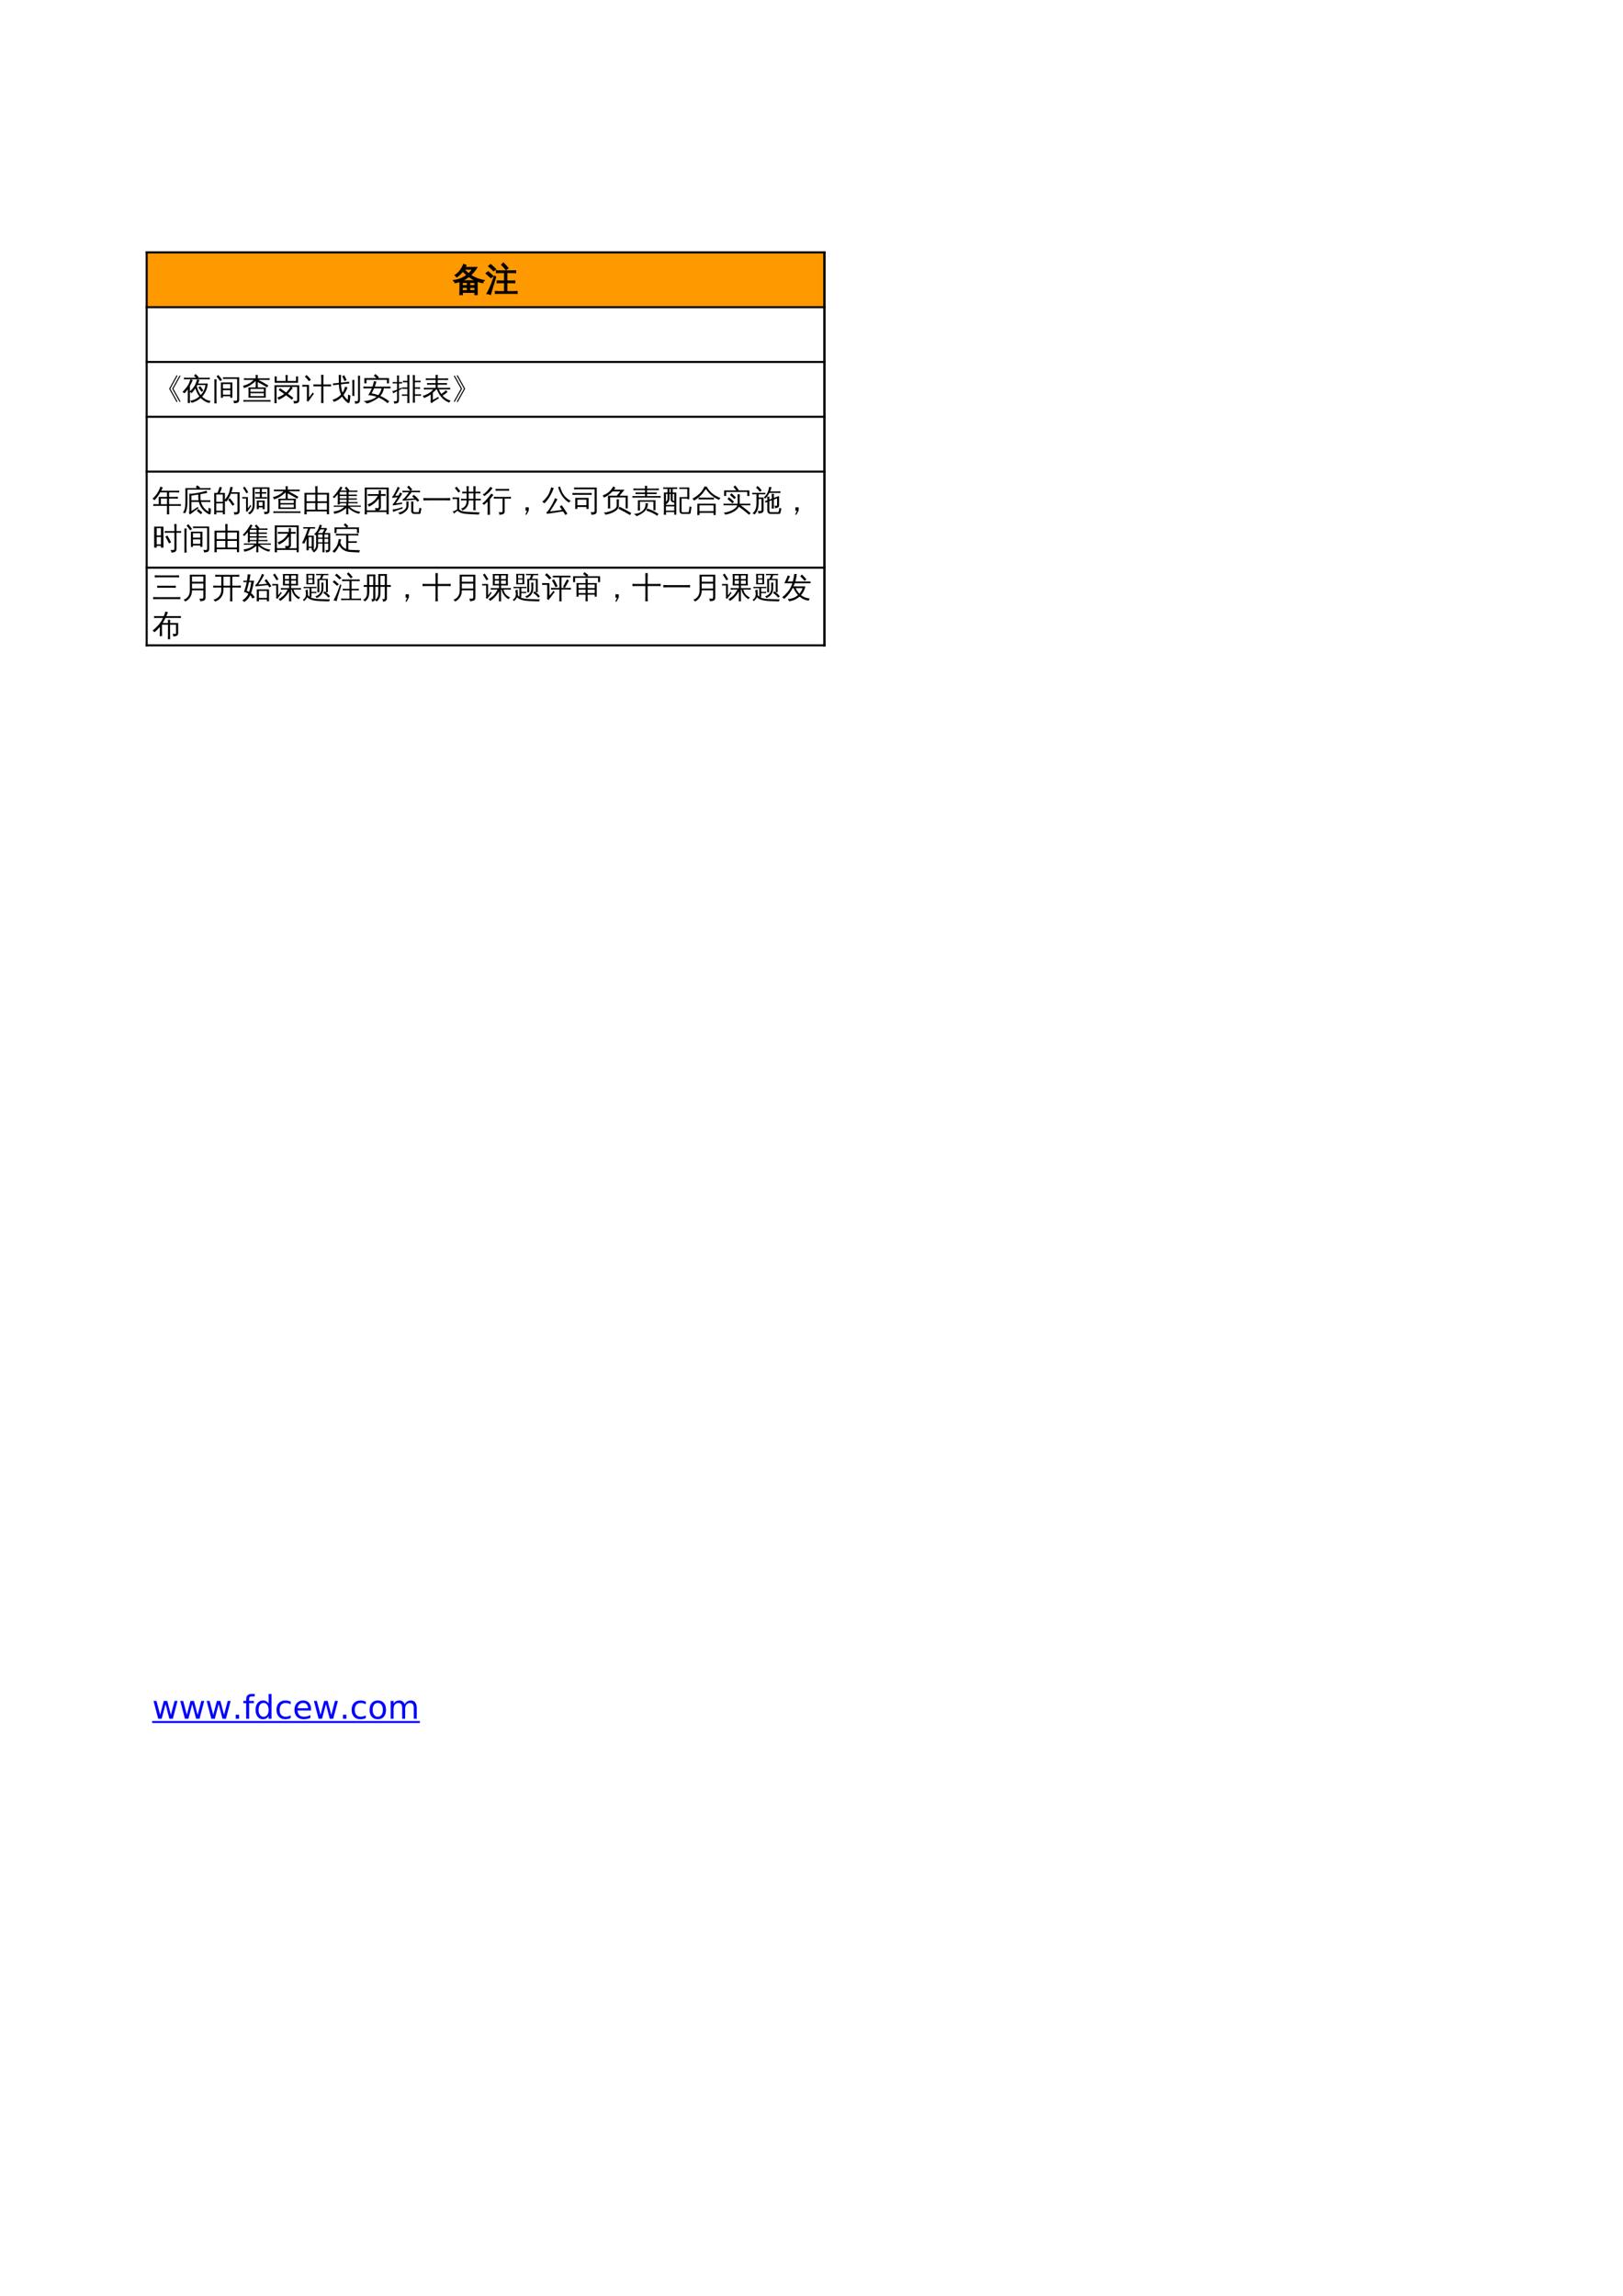 <?xml version="1.0" encoding="UTF-8"?>
<svg xmlns="http://www.w3.org/2000/svg" xmlns:xlink="http://www.w3.org/1999/xlink" width="595.304pt" height="841.89pt" viewBox="0 0 595.304 841.89" version="1.1">
<defs>
<g>
<symbol overflow="visible" id="glyph0-0">
<path style="stroke:none;" d="M 0.391 0 L 0.391 -7.984 L 3.578 -7.984 L 3.578 0 Z M 0.797 -0.391 L 3.188 -0.391 L 3.188 -7.578 L 0.797 -7.578 Z M 0.797 -0.391 "/>
</symbol>
<symbol overflow="visible" id="glyph0-1">
<path style="stroke:none;" d="M 3.469 1.438 C 3.164 1.406 2.863 1.406 2.562 1.438 C 2.594 0.883 2.609 0.328 2.609 -0.234 L 2.609 -3.422 C 2.035 -3.211 1.441 -3.051 0.828 -2.938 C 0.691 -3.238 0.508 -3.508 0.281 -3.75 C 2.102 -3.957 3.742 -4.625 5.203 -5.75 C 4.672 -6.176 4.148 -6.66 3.641 -7.203 C 3.035 -6.41 2.297 -5.695 1.422 -5.062 C 1.297 -5.32 1.102 -5.523 0.844 -5.672 C 1.602 -6.18 2.211 -6.742 2.672 -7.359 C 3.141 -7.984 3.582 -8.75 4 -9.656 C 4.27 -9.508 4.547 -9.395 4.828 -9.312 C 4.734 -9.051 4.617 -8.789 4.484 -8.531 L 8.797 -8.531 C 8.172 -7.477 7.395 -6.539 6.469 -5.719 C 7.82 -4.781 9.473 -4.113 11.422 -3.719 C 11.16 -3.508 11.004 -3.242 10.953 -2.922 C 10.254 -3.055 9.57 -3.254 8.906 -3.516 L 8.906 1.422 L 8.094 1.422 L 8.094 0.594 L 3.438 0.594 C 3.445 0.875 3.457 1.156 3.469 1.438 Z M 6.172 -0.016 L 8.094 -0.016 L 8.094 -1.234 L 6.172 -1.234 Z M 5.344 -0.016 L 5.344 -1.234 L 3.422 -1.234 L 3.422 -0.016 Z M 6.172 -1.859 L 8.094 -1.859 L 8.094 -3.047 L 6.172 -3.047 Z M 5.344 -1.859 L 5.344 -3.047 L 3.422 -3.047 C 3.422 -2.648 3.422 -2.254 3.422 -1.859 Z M 3.203 -3.656 L 8.578 -3.656 C 7.648 -4.051 6.75 -4.57 5.875 -5.219 C 5.051 -4.582 4.16 -4.062 3.203 -3.656 Z M 5.781 -6.219 C 6.352 -6.727 6.852 -7.289 7.281 -7.906 L 4.141 -7.906 L 4.078 -7.812 C 4.672 -7.188 5.238 -6.656 5.781 -6.219 Z M 5.781 -6.219 "/>
</symbol>
<symbol overflow="visible" id="glyph0-2">
<path style="stroke:none;" d="M 11.547 0.297 C 11.523 0.523 11.523 0.754 11.547 0.984 C 11.141 0.961 10.723 0.953 10.297 0.953 L 4.875 0.953 C 4.457 0.953 4.035 0.961 3.609 0.984 C 3.641 0.754 3.641 0.523 3.609 0.297 C 4.035 0.328 4.457 0.344 4.875 0.344 L 6.969 0.344 L 6.969 -2.938 L 5.531 -2.938 C 5.102 -2.938 4.68 -2.926 4.266 -2.906 C 4.297 -3.125 4.297 -3.352 4.266 -3.594 C 4.68 -3.57 5.102 -3.562 5.531 -3.562 L 6.969 -3.562 L 6.969 -6.656 L 5.25 -6.656 C 4.844 -6.656 4.426 -6.645 4 -6.625 C 4.02 -6.852 4.02 -7.078 4 -7.297 C 4.426 -7.285 4.844 -7.281 5.25 -7.281 L 9.766 -7.281 C 10.18 -7.281 10.602 -7.285 11.031 -7.297 C 11 -7.078 11 -6.852 11.031 -6.625 C 10.602 -6.645 10.18 -6.656 9.766 -6.656 L 7.797 -6.656 L 7.797 -3.562 L 9.438 -3.562 C 9.852 -3.562 10.273 -3.57 10.703 -3.594 C 10.672 -3.352 10.672 -3.125 10.703 -2.906 C 10.273 -2.926 9.852 -2.938 9.438 -2.938 L 7.797 -2.938 L 7.797 0.344 L 10.297 0.344 C 10.723 0.344 11.141 0.328 11.547 0.297 Z M 7.484 -7.734 C 7.004 -8.367 6.477 -8.961 5.906 -9.516 L 6.531 -10.156 C 7.133 -9.57 7.695 -8.945 8.219 -8.281 Z M 3.234 -5.312 L 3.719 -5.062 L 2.359 -0.625 L 1.781 1.375 C 1.602 1.281 1.41 1.207 1.203 1.156 C 1.004 1.102 0.789 1.078 0.562 1.078 C 0.906 0.441 1.258 -0.281 1.625 -1.094 C 2 -1.906 2.535 -3.312 3.234 -5.312 Z M 2.719 -5.344 L 1.969 -4.781 L 0.203 -6.359 L 0.953 -6.953 Z M 3.75 -7.844 L 2.938 -7.328 C 2.664 -7.617 2.379 -7.906 2.078 -8.188 C 1.773 -8.469 1.461 -8.734 1.141 -8.984 L 1.859 -9.594 C 2.191 -9.32 2.516 -9.039 2.828 -8.75 C 3.148 -8.457 3.457 -8.156 3.75 -7.844 Z M 3.75 -7.844 "/>
</symbol>
<symbol overflow="visible" id="glyph1-0">
<path style="stroke:none;" d="M 0.359 0 L 0.359 -7.328 L 3.281 -7.328 L 3.281 0 Z M 0.734 -0.359 L 2.922 -0.359 L 2.922 -6.969 L 0.734 -6.969 Z M 0.734 -0.359 "/>
</symbol>
<symbol overflow="visible" id="glyph1-1">
<path style="stroke:none;" d="M 10.391 0.719 L 10.062 0.906 L 7.344 -3.938 L 10.062 -8.797 L 10.391 -8.609 L 7.781 -3.938 Z M 9.297 0.812 L 8.969 1 L 6.219 -3.938 L 8.969 -8.891 L 9.297 -8.703 L 6.656 -3.938 Z M 9.297 0.812 "/>
</symbol>
<symbol overflow="visible" id="glyph1-2">
<path style="stroke:none;" d="M 7.781 -3.297 L 7.109 -2.797 L 5.938 -4.406 L 6.609 -4.906 Z M 2.844 -0.219 C 2.844 0.289 2.852 0.801 2.875 1.312 C 2.594 1.281 2.316 1.281 2.047 1.312 C 2.066 0.801 2.078 0.289 2.078 -0.219 L 2.078 -3.734 C 1.711 -3.191 1.301 -2.691 0.844 -2.234 C 0.645 -2.473 0.395 -2.641 0.094 -2.734 C 0.508 -3.148 0.953 -3.645 1.422 -4.219 C 1.891 -4.789 2.238 -5.336 2.469 -5.859 C 2.695 -6.391 2.891 -6.906 3.047 -7.406 L 1.812 -7.406 C 1.414 -7.406 1.023 -7.395 0.641 -7.375 C 0.66 -7.582 0.66 -7.789 0.641 -8 C 1.023 -7.977 1.414 -7.969 1.812 -7.969 L 5.109 -7.969 L 4.328 -8.719 L 4.906 -9.328 L 6.047 -8.234 L 5.797 -7.969 L 8.984 -7.969 C 9.367 -7.969 9.754 -7.977 10.141 -8 C 10.117 -7.789 10.117 -7.582 10.141 -7.375 C 9.754 -7.395 9.367 -7.406 8.984 -7.406 L 3.109 -7.406 C 3.367 -7.289 3.633 -7.203 3.906 -7.141 C 3.539 -6.305 3.188 -5.582 2.844 -4.969 L 2.844 -2.969 C 3.844 -3.895 4.531 -4.797 4.906 -5.672 C 5.145 -6.234 5.336 -6.801 5.484 -7.375 C 5.766 -7.258 6.055 -7.18 6.359 -7.141 C 6.191 -6.68 6.016 -6.25 5.828 -5.844 L 9.391 -5.844 C 9.328 -4.914 9.113 -4.039 8.75 -3.219 C 8.383 -2.395 7.906 -1.664 7.312 -1.031 C 7.633 -0.719 8.055 -0.398 8.578 -0.078 C 9.109 0.234 9.742 0.453 10.484 0.578 C 10.242 0.773 10.098 1.02 10.047 1.312 C 8.785 1.039 7.703 0.426 6.797 -0.531 C 5.848 0.32 4.742 0.906 3.484 1.219 C 3.348 0.945 3.164 0.707 2.938 0.5 C 4.227 0.281 5.352 -0.258 6.312 -1.125 C 5.664 -1.977 5.18 -2.957 4.859 -4.062 C 4.41 -3.375 3.922 -2.785 3.391 -2.297 C 3.254 -2.504 3.07 -2.66 2.844 -2.766 Z M 6.797 -1.594 C 7.766 -2.625 8.348 -3.852 8.547 -5.281 L 5.547 -5.281 L 5.359 -4.891 C 5.648 -3.617 6.129 -2.52 6.797 -1.594 Z M 6.797 -1.594 "/>
</symbol>
<symbol overflow="visible" id="glyph1-3">
<path style="stroke:none;" d="M 3.969 -0.625 L 3.219 -0.625 L 3.219 -6.234 L 7.422 -6.234 L 7.422 -0.625 L 6.656 -0.625 L 6.656 -1.172 L 3.969 -1.172 Z M 6.656 -4.016 L 6.656 -5.656 L 3.969 -5.656 L 3.969 -4.016 Z M 6.656 -3.422 L 3.969 -3.422 L 3.969 -1.766 L 6.656 -1.766 Z M 3.984 -7.516 C 3.992 -7.629 4 -7.738 4 -7.844 C 4 -7.945 3.992 -8.047 3.984 -8.141 C 4.367 -8.129 4.754 -8.125 5.141 -8.125 L 9.922 -8.125 L 9.922 0.078 C 9.922 0.473 9.816 0.773 9.609 0.984 C 9.516 1.086 9.391 1.164 9.234 1.219 C 9.078 1.27 8.938 1.301 8.812 1.312 C 8.695 1.332 8.555 1.348 8.391 1.359 L 7.969 1.359 C 8.008 1.203 8.004 1.039 7.953 0.875 C 7.91 0.719 7.832 0.57 7.719 0.438 C 7.945 0.469 8.207 0.484 8.5 0.484 C 8.801 0.492 8.988 0.461 9.062 0.391 C 9.133 0.328 9.172 0.086 9.172 -0.328 L 9.172 -7.547 L 5.141 -7.547 C 4.754 -7.547 4.367 -7.535 3.984 -7.516 Z M 1.641 1.453 C 1.492 1.43 1.352 1.422 1.219 1.422 C 1.082 1.422 0.945 1.43 0.812 1.453 C 0.832 0.941 0.844 0.43 0.844 -0.078 L 0.844 -5.859 C 0.844 -6.379 0.832 -6.895 0.812 -7.406 C 0.945 -7.383 1.082 -7.375 1.219 -7.375 C 1.352 -7.375 1.492 -7.383 1.641 -7.406 C 1.609 -6.895 1.594 -6.379 1.594 -5.859 L 1.594 -0.078 C 1.594 0.43 1.609 0.941 1.641 1.453 Z M 3.625 -7.188 L 2.938 -6.719 C 2.738 -7.02 2.531 -7.312 2.312 -7.594 C 2.094 -7.883 1.863 -8.164 1.625 -8.438 L 2.234 -8.984 C 2.492 -8.711 2.738 -8.426 2.969 -8.125 C 3.195 -7.82 3.414 -7.508 3.625 -7.188 Z M 3.625 -7.188 "/>
</symbol>
<symbol overflow="visible" id="glyph1-4">
<path style="stroke:none;" d="M 10.406 0.219 C 10.375 0.414 10.375 0.613 10.406 0.812 C 10.031 0.789 9.66 0.781 9.297 0.781 L 1.562 0.781 C 1.195 0.781 0.828 0.789 0.453 0.812 C 0.473 0.613 0.473 0.414 0.453 0.219 C 0.828 0.227 1.195 0.234 1.562 0.234 L 9.297 0.234 C 9.66 0.234 10.031 0.227 10.406 0.219 Z M 2.297 -0.672 C 2.379 -1.922 2.379 -3.172 2.297 -4.422 L 8.719 -4.422 C 8.625 -3.172 8.613 -1.922 8.688 -0.672 Z M 3.047 -3.875 L 3.047 -2.828 L 7.953 -2.828 L 7.953 -3.875 Z M 3.047 -2.281 L 3.047 -1.219 L 7.953 -1.219 L 7.953 -2.281 Z M 5.719 -5.688 C 5.719 -5.176 5.734 -4.664 5.766 -4.156 C 5.617 -4.164 5.477 -4.172 5.344 -4.172 C 5.207 -4.172 5.066 -4.164 4.922 -4.156 C 4.953 -4.664 4.969 -5.176 4.969 -5.688 L 4.969 -6.75 C 4.582 -6.383 4.117 -6.004 3.578 -5.609 C 3.047 -5.223 2.531 -4.914 2.031 -4.688 C 1.531 -4.469 1.078 -4.301 0.672 -4.188 C 0.648 -4.332 0.609 -4.473 0.547 -4.609 C 0.484 -4.754 0.395 -4.883 0.281 -5 C 0.695 -5.102 1.113 -5.227 1.531 -5.375 C 2.238 -5.656 2.828 -5.977 3.297 -6.344 C 3.492 -6.5 3.742 -6.723 4.047 -7.016 L 4.219 -7.172 L 1.797 -7.172 C 1.41 -7.172 1.023 -7.164 0.641 -7.156 C 0.648 -7.258 0.656 -7.363 0.656 -7.469 C 0.656 -7.57 0.648 -7.676 0.641 -7.781 C 1.023 -7.758 1.41 -7.75 1.797 -7.75 L 4.969 -7.75 C 4.957 -8.164 4.941 -8.586 4.922 -9.016 C 5.066 -8.992 5.207 -8.984 5.344 -8.984 C 5.477 -8.984 5.617 -8.992 5.766 -9.016 C 5.734 -8.586 5.719 -8.164 5.719 -7.75 L 8.953 -7.75 C 9.336 -7.75 9.723 -7.758 10.109 -7.781 C 10.098 -7.676 10.094 -7.57 10.094 -7.469 C 10.094 -7.363 10.098 -7.258 10.109 -7.156 C 9.723 -7.164 9.336 -7.172 8.953 -7.172 L 5.969 -7.172 L 7.609 -6.312 L 9.609 -5.141 L 9.188 -4.422 L 7.203 -5.578 L 5.719 -6.375 Z M 5.719 -5.688 "/>
</symbol>
<symbol overflow="visible" id="glyph1-5">
<path style="stroke:none;" d="M 6.719 -4.609 L 1.625 -4.609 L 1.641 -0.188 C 1.641 0.332 1.648 0.848 1.672 1.359 C 1.391 1.336 1.113 1.336 0.844 1.359 C 0.863 0.848 0.875 0.332 0.875 -0.188 L 0.859 -5.203 L 9.953 -5.203 L 9.953 0.312 C 9.953 0.625 9.848 0.879 9.641 1.078 C 9.305 1.367 8.75 1.5 7.969 1.469 C 8.051 1.113 7.969 0.801 7.719 0.531 C 7.945 0.551 8.219 0.562 8.531 0.562 C 8.844 0.57 9.031 0.551 9.094 0.5 C 9.156 0.457 9.188 0.301 9.188 0.031 L 9.188 -4.609 L 6.969 -4.609 C 7.164 -4.484 7.367 -4.363 7.578 -4.25 C 7.004 -3.445 6.398 -2.734 5.766 -2.109 L 7.781 -0.594 L 7.266 0.078 L 5.109 -1.531 C 4.242 -0.812 3.328 -0.266 2.359 0.109 C 2.285 -0.203 2.125 -0.461 1.875 -0.672 C 2.863 -1.035 3.723 -1.484 4.453 -2.016 L 2.422 -3.453 L 2.891 -4.156 L 5.141 -2.562 C 5.672 -3.07 6.195 -3.754 6.719 -4.609 Z M 0.906 -8.469 C 1.051 -8.445 1.188 -8.438 1.312 -8.438 C 1.445 -8.438 1.578 -8.445 1.703 -8.469 C 1.691 -7.895 1.68 -7.336 1.672 -6.797 L 4.969 -6.797 C 4.969 -7.641 4.953 -8.363 4.922 -8.969 C 5.055 -8.957 5.188 -8.953 5.312 -8.953 C 5.445 -8.953 5.582 -8.957 5.719 -8.969 C 5.707 -8.602 5.695 -7.879 5.688 -6.797 L 8.781 -6.797 C 8.781 -7.359 8.77 -7.914 8.75 -8.469 C 8.883 -8.445 9.016 -8.438 9.141 -8.438 C 9.273 -8.438 9.41 -8.445 9.547 -8.469 C 9.523 -7.812 9.516 -7.305 9.516 -6.953 C 9.516 -6.609 9.516 -6.391 9.516 -6.297 C 9.516 -6.211 9.516 -6.148 9.516 -6.109 L 0.953 -6.109 L 0.953 -6.5 C 0.953 -7.156 0.938 -7.812 0.906 -8.469 Z M 0.906 -8.469 "/>
</symbol>
<symbol overflow="visible" id="glyph1-6">
<path style="stroke:none;" d="M 7.859 1.328 C 7.555 1.285 7.258 1.285 6.969 1.328 C 7 0.773 7.016 0.234 7.016 -0.297 L 7.016 -4.828 L 5.516 -4.828 C 5.055 -4.828 4.598 -4.816 4.141 -4.797 C 4.172 -5.035 4.172 -5.281 4.141 -5.531 C 4.598 -5.508 5.055 -5.5 5.516 -5.5 L 7.016 -5.5 L 7.016 -7.406 C 7.016 -7.957 7 -8.504 6.969 -9.047 C 7.258 -9.004 7.555 -9.004 7.859 -9.047 C 7.836 -8.504 7.828 -7.957 7.828 -7.406 L 7.828 -5.5 L 9.25 -5.5 C 9.707 -5.5 10.164 -5.508 10.625 -5.531 C 10.602 -5.281 10.602 -5.035 10.625 -4.797 C 10.164 -4.816 9.707 -4.828 9.25 -4.828 L 7.828 -4.828 L 7.828 -0.297 C 7.828 0.234 7.836 0.773 7.859 1.328 Z M 0.062 -4.688 C 0.082 -4.801 0.094 -4.914 0.094 -5.031 C 0.094 -5.156 0.082 -5.273 0.062 -5.391 C 0.5 -5.367 0.938 -5.359 1.375 -5.359 L 2.547 -5.359 L 2.547 -0.734 L 3.516 -1.984 L 3.875 -2.562 L 4.344 -2.047 L 3.969 -1.641 L 2.219 0.844 L 1.656 0.391 C 1.727 0.234 1.766 0.066 1.766 -0.109 L 1.766 -4.719 L 1.375 -4.719 C 0.938 -4.719 0.5 -4.707 0.062 -4.688 Z M 3.219 -7.203 L 2.5 -6.719 C 2.32 -6.969 2.113 -7.227 1.875 -7.5 C 1.645 -7.781 1.363 -8.047 1.031 -8.297 L 1.562 -8.984 C 1.926 -8.691 2.242 -8.395 2.516 -8.094 C 2.785 -7.789 3.02 -7.492 3.219 -7.203 Z M 3.219 -7.203 "/>
</symbol>
<symbol overflow="visible" id="glyph1-7">
<path style="stroke:none;" d="M 5.344 -7.109 L 4.578 -6.734 L 3.719 -8.516 L 4.484 -8.891 Z M 3.281 -1.812 C 2.812 -2.812 2.551 -4.031 2.5 -5.469 L 1.625 -5.375 C 1.207 -5.32 0.789 -5.266 0.375 -5.203 C 0.375 -5.422 0.348 -5.641 0.297 -5.859 C 0.711 -5.891 1.129 -5.93 1.547 -5.984 L 2.484 -6.094 L 2.438 -9.016 C 2.727 -8.984 3.016 -8.984 3.297 -9.016 L 3.25 -6.797 C 3.25 -6.566 3.25 -6.359 3.25 -6.172 L 5 -6.375 C 5.414 -6.426 5.828 -6.484 6.234 -6.547 C 6.234 -6.316 6.258 -6.094 6.312 -5.875 C 5.895 -5.852 5.477 -5.816 5.062 -5.766 L 3.281 -5.562 C 3.332 -4.344 3.516 -3.32 3.828 -2.5 C 4.273 -3.156 4.582 -3.883 4.75 -4.688 C 5.039 -4.57 5.344 -4.492 5.656 -4.453 C 5.332 -3.43 4.848 -2.508 4.203 -1.688 C 4.586 -0.969 5.098 -0.344 5.734 0.188 C 5.805 -0.477 5.863 -1.16 5.906 -1.859 C 6.133 -1.641 6.406 -1.52 6.719 -1.5 C 6.695 -0.676 6.602 0.141 6.438 0.953 C 6.395 1.16 6.27 1.285 6.062 1.328 C 5.977 1.328 5.891 1.305 5.797 1.266 C 4.93 0.648 4.223 -0.125 3.672 -1.062 C 2.785 -0.113 1.766 0.539 0.609 0.906 C 0.547 0.594 0.395 0.328 0.156 0.109 C 1.395 -0.223 2.438 -0.863 3.281 -1.812 Z M 9.5 -8.719 C 9.625 -8.707 9.75 -8.703 9.875 -8.703 C 10.008 -8.703 10.141 -8.707 10.266 -8.719 C 10.242 -8.207 10.234 -7.695 10.234 -7.188 L 10.234 0.188 C 10.234 0.602 10.133 0.922 9.938 1.141 C 9.844 1.242 9.723 1.32 9.578 1.375 C 9.441 1.438 9.316 1.473 9.203 1.484 C 9.098 1.492 8.961 1.504 8.797 1.516 L 8.406 1.531 C 8.445 1.363 8.445 1.195 8.406 1.031 C 8.363 0.863 8.289 0.723 8.188 0.609 C 8.395 0.629 8.633 0.641 8.906 0.641 C 9.188 0.648 9.359 0.613 9.422 0.531 C 9.492 0.457 9.531 0.188 9.531 -0.281 L 9.531 -7.188 C 9.531 -7.695 9.52 -8.207 9.5 -8.719 Z M 8.188 -1.297 C 8.062 -1.316 7.93 -1.328 7.797 -1.328 C 7.672 -1.328 7.539 -1.316 7.406 -1.297 C 7.426 -1.805 7.438 -2.32 7.438 -2.844 L 7.438 -5.625 C 7.438 -6.125 7.426 -6.633 7.406 -7.156 C 7.539 -7.145 7.672 -7.141 7.797 -7.141 C 7.93 -7.141 8.062 -7.145 8.188 -7.156 C 8.164 -6.633 8.156 -6.125 8.156 -5.625 L 8.156 -2.844 C 8.156 -2.32 8.164 -1.805 8.188 -1.297 Z M 8.188 -1.297 "/>
</symbol>
<symbol overflow="visible" id="glyph1-8">
<path style="stroke:none;" d="M 10.438 -4.734 C 10.406 -4.504 10.406 -4.281 10.438 -4.062 C 10.008 -4.07 9.586 -4.078 9.172 -4.078 L 7.969 -4.078 C 7.82 -3.004 7.395 -2.078 6.688 -1.297 C 7.863 -0.785 8.961 -0.125 9.984 0.688 C 9.742 0.895 9.531 1.125 9.344 1.375 C 8.375 0.488 7.285 -0.203 6.078 -0.703 C 5.504 -0.223 4.629 0.301 3.453 0.875 C 2.703 1.238 2.109 1.438 1.672 1.469 C 1.41 1.031 1 0.754 0.438 0.641 C 1.426 0.555 2.328 0.391 3.141 0.141 C 3.961 -0.098 4.688 -0.477 5.312 -1 C 4.32 -1.332 3.301 -1.531 2.25 -1.594 C 2.781 -2.375 3.227 -3.203 3.594 -4.078 L 1.734 -4.078 C 1.316 -4.078 0.895 -4.07 0.469 -4.062 C 0.5 -4.281 0.5 -4.504 0.469 -4.734 C 0.895 -4.711 1.316 -4.703 1.734 -4.703 L 3.828 -4.703 C 4.055 -5.367 4.238 -6.051 4.375 -6.75 C 4.664 -6.656 4.969 -6.594 5.281 -6.562 C 5.102 -5.938 4.895 -5.316 4.656 -4.703 L 9.172 -4.703 C 9.586 -4.703 10.008 -4.711 10.438 -4.734 Z M 1.625 -5.906 L 0.844 -5.906 L 0.844 -7.828 L 5.312 -7.828 L 4.312 -8.688 L 4.875 -9.328 L 6.172 -8.219 L 5.828 -7.828 L 9.891 -7.828 L 9.891 -5.906 L 9.125 -5.906 L 9.125 -7.203 L 1.625 -7.203 Z M 7.141 -4.078 L 4.406 -4.078 C 4.133 -3.453 3.836 -2.836 3.516 -2.234 C 4.348 -2.086 5.156 -1.875 5.938 -1.594 C 6.562 -2.281 6.961 -3.109 7.141 -4.078 Z M 7.141 -4.078 "/>
</symbol>
<symbol overflow="visible" id="glyph1-9">
<path style="stroke:none;" d="M 10.609 -1.891 C 10.586 -1.703 10.586 -1.516 10.609 -1.328 C 10.266 -1.348 9.922 -1.359 9.578 -1.359 L 8.375 -1.359 L 8.375 -0.297 C 8.375 0.203 8.383 0.695 8.406 1.188 C 8.133 1.164 7.863 1.164 7.594 1.188 C 7.625 0.695 7.641 0.203 7.641 -0.297 L 7.641 -7.484 C 7.641 -7.973 7.625 -8.461 7.594 -8.953 C 7.863 -8.93 8.133 -8.93 8.406 -8.953 C 8.383 -8.461 8.375 -7.973 8.375 -7.484 L 8.375 -6.859 L 9.438 -6.859 C 9.781 -6.859 10.125 -6.867 10.469 -6.891 C 10.457 -6.703 10.457 -6.508 10.469 -6.312 C 10.125 -6.332 9.781 -6.344 9.438 -6.344 L 8.375 -6.344 L 8.375 -4.453 L 9.281 -4.453 C 9.625 -4.453 9.969 -4.457 10.312 -4.469 C 10.301 -4.281 10.301 -4.094 10.312 -3.906 C 9.969 -3.926 9.625 -3.938 9.281 -3.938 L 8.375 -3.938 L 8.375 -1.875 L 9.578 -1.875 C 9.922 -1.875 10.266 -1.879 10.609 -1.891 Z M 6.391 1.328 C 6.129 1.297 5.863 1.297 5.594 1.328 C 5.613 0.828 5.625 0.332 5.625 -0.156 L 5.625 -1.344 L 4.688 -1.344 C 4.344 -1.344 4 -1.332 3.656 -1.312 C 3.664 -1.5 3.664 -1.688 3.656 -1.875 C 4 -1.852 4.344 -1.844 4.688 -1.844 L 5.625 -1.844 L 5.625 -3.906 L 3.688 -3.906 L 3.688 -4.422 L 5.625 -4.422 L 5.625 -6.312 L 5.031 -6.312 C 4.688 -6.312 4.344 -6.301 4 -6.281 C 4.02 -6.469 4.02 -6.66 4 -6.859 C 4.32 -6.836 4.641 -6.828 4.953 -6.828 L 5.625 -6.828 L 5.625 -7.516 C 5.625 -8.004 5.613 -8.492 5.594 -8.984 C 5.863 -8.961 6.129 -8.961 6.391 -8.984 C 6.367 -8.492 6.359 -8.004 6.359 -7.516 L 6.359 -0.156 C 6.359 0.332 6.367 0.828 6.391 1.328 Z M 2.531 0.188 C 2.531 0.613 2.438 0.93 2.25 1.141 C 2.156 1.234 2.035 1.305 1.891 1.359 C 1.754 1.41 1.633 1.441 1.531 1.453 C 1.426 1.461 1.297 1.473 1.141 1.484 L 0.75 1.5 C 0.789 1.344 0.789 1.188 0.75 1.031 C 0.707 0.875 0.633 0.738 0.531 0.625 C 0.738 0.645 0.973 0.656 1.234 0.656 C 1.504 0.664 1.672 0.629 1.734 0.547 C 1.805 0.473 1.844 0.195 1.844 -0.281 L 1.844 -3.031 L 1.391 -2.797 L 0.422 -2.219 C 0.398 -2.352 0.359 -2.488 0.297 -2.625 C 0.242 -2.77 0.16 -2.91 0.047 -3.047 C 0.422 -3.117 0.75 -3.203 1.031 -3.297 C 1.32 -3.391 1.594 -3.488 1.844 -3.594 L 1.844 -5.891 L 1.188 -5.891 C 0.863 -5.891 0.539 -5.879 0.219 -5.859 C 0.227 -5.953 0.234 -6.047 0.234 -6.141 C 0.234 -6.234 0.227 -6.32 0.219 -6.406 C 0.539 -6.383 0.863 -6.375 1.188 -6.375 L 1.844 -6.375 L 1.844 -7.344 C 1.844 -7.832 1.832 -8.32 1.812 -8.812 C 1.938 -8.789 2.062 -8.781 2.188 -8.781 C 2.312 -8.781 2.438 -8.789 2.562 -8.812 C 2.539 -8.32 2.531 -7.832 2.531 -7.344 L 2.531 -6.375 L 3.703 -6.406 C 3.703 -6.32 3.703 -6.234 3.703 -6.141 C 3.703 -6.047 3.703 -5.953 3.703 -5.859 L 2.531 -5.891 L 2.531 -3.906 L 3.516 -4.359 L 3.594 -3.922 L 2.531 -3.391 Z M 2.531 0.188 "/>
</symbol>
<symbol overflow="visible" id="glyph1-10">
<path style="stroke:none;" d="M 3.203 0.359 L 3.203 -1.844 C 2.391 -1.25 1.547 -0.812 0.672 -0.531 C 0.617 -0.832 0.477 -1.094 0.25 -1.312 C 1.582 -1.707 2.629 -2.254 3.391 -2.953 C 3.586 -3.141 3.828 -3.391 4.109 -3.703 L 1.812 -3.703 C 1.426 -3.703 1.039 -3.691 0.656 -3.672 C 0.676 -3.879 0.676 -4.086 0.656 -4.297 C 1.039 -4.273 1.426 -4.266 1.812 -4.266 L 5 -4.266 L 5 -5.422 L 3.016 -5.422 C 2.617 -5.422 2.227 -5.41 1.844 -5.391 C 1.863 -5.598 1.863 -5.805 1.844 -6.016 C 2.227 -6.004 2.617 -6 3.016 -6 L 5 -6 L 5 -7.141 L 2.531 -7.141 C 2.145 -7.141 1.758 -7.129 1.375 -7.109 C 1.395 -7.316 1.395 -7.531 1.375 -7.75 C 1.758 -7.727 2.145 -7.719 2.531 -7.719 L 5 -7.719 C 4.988 -8.156 4.973 -8.594 4.953 -9.031 C 5.234 -9 5.516 -9 5.797 -9.031 C 5.773 -8.594 5.758 -8.156 5.75 -7.719 L 8.438 -7.719 C 8.812 -7.719 9.191 -7.727 9.578 -7.75 C 9.555 -7.531 9.555 -7.316 9.578 -7.109 C 9.191 -7.129 8.812 -7.141 8.438 -7.141 L 5.75 -7.141 L 5.75 -6 L 8 -6 C 8.383 -6 8.77 -6.004 9.156 -6.016 C 9.133 -5.805 9.133 -5.598 9.156 -5.391 C 8.77 -5.41 8.383 -5.422 8 -5.422 L 5.75 -5.422 L 5.75 -4.266 L 9.172 -4.266 C 9.555 -4.266 9.941 -4.273 10.328 -4.297 C 10.305 -4.086 10.305 -3.879 10.328 -3.672 C 9.941 -3.691 9.555 -3.703 9.172 -3.703 L 6.172 -3.703 C 6.441 -3.055 6.742 -2.492 7.078 -2.016 C 7.66 -2.379 8.227 -2.836 8.781 -3.391 C 8.957 -3.18 9.156 -2.984 9.375 -2.797 C 8.895 -2.316 8.281 -1.859 7.531 -1.422 C 8.289 -0.566 9.285 0.062 10.516 0.469 C 10.266 0.625 10.094 0.848 10 1.141 C 8.82 0.711 7.863 0.051 7.125 -0.844 C 6.414 -1.664 5.848 -2.617 5.422 -3.703 L 5.219 -3.703 C 4.812 -3.242 4.391 -2.828 3.953 -2.453 L 3.953 0.156 L 5.969 -0.953 L 6.172 -0.391 C 5.91 -0.285 5.484 -0.039 4.891 0.344 C 4.305 0.738 3.816 1.082 3.422 1.375 L 3.062 0.703 C 3.156 0.609 3.203 0.492 3.203 0.359 Z M 3.203 0.359 "/>
</symbol>
<symbol overflow="visible" id="glyph1-11">
<path style="stroke:none;" d="M 4.828 -3.938 L 2.078 1 L 1.734 0.812 L 4.391 -3.938 L 1.734 -8.703 L 2.078 -8.891 Z M 3.703 -3.938 L 0.984 0.906 L 0.656 0.719 L 3.25 -3.938 L 0.656 -8.609 L 0.984 -8.797 Z M 3.703 -3.938 "/>
</symbol>
<symbol overflow="visible" id="glyph1-12">
<path style="stroke:none;" d="M 6.25 1.328 C 5.969 1.297 5.68 1.297 5.391 1.328 C 5.422 0.797 5.438 0.266 5.438 -0.266 L 5.438 -1.797 L 1.672 -1.797 C 1.254 -1.797 0.836 -1.785 0.422 -1.766 C 0.441 -1.984 0.441 -2.207 0.422 -2.438 C 0.836 -2.414 1.254 -2.406 1.672 -2.406 L 2.422 -2.406 L 2.406 -5.094 L 5.438 -5.094 L 5.438 -6.75 L 2.969 -6.75 C 2.281 -5.551 1.57 -4.586 0.844 -3.859 C 0.645 -4.109 0.395 -4.281 0.094 -4.375 C 0.895 -5.145 1.504 -5.859 1.922 -6.516 C 2.348 -7.18 2.719 -7.973 3.031 -8.891 C 3.312 -8.742 3.602 -8.629 3.906 -8.547 L 3.312 -7.359 L 8.672 -7.359 C 9.086 -7.359 9.504 -7.367 9.922 -7.391 C 9.898 -7.172 9.898 -6.945 9.922 -6.719 C 9.504 -6.738 9.086 -6.75 8.672 -6.75 L 6.203 -6.75 L 6.203 -5.094 L 8.203 -5.094 C 8.609 -5.094 9.02 -5.102 9.438 -5.125 C 9.414 -4.906 9.414 -4.68 9.438 -4.453 C 9.02 -4.473 8.609 -4.484 8.203 -4.484 L 6.203 -4.484 L 6.203 -2.406 L 9.297 -2.406 C 9.711 -2.406 10.125 -2.414 10.531 -2.438 C 10.508 -2.207 10.508 -1.984 10.531 -1.766 C 10.125 -1.785 9.711 -1.797 9.297 -1.797 L 6.203 -1.797 L 6.203 -0.266 C 6.203 0.266 6.219 0.797 6.25 1.328 Z M 5.438 -2.406 L 5.438 -4.484 L 3.188 -4.484 L 3.188 -2.406 Z M 5.438 -2.406 "/>
</symbol>
<symbol overflow="visible" id="glyph1-13">
<path style="stroke:none;" d="M 7.406 0.641 L 6.859 1.266 L 5.391 0 L 5.938 -0.641 Z M 3.391 -3.25 L 3.391 0.109 L 5.734 -1.406 L 5.984 -0.875 C 5.68 -0.719 5.207 -0.406 4.562 0.062 C 3.926 0.539 3.363 0.977 2.875 1.375 L 2.469 0.734 C 2.57 0.535 2.625 0.328 2.625 0.109 L 2.625 -6.266 L 3.547 -6.266 C 4.047 -6.273 4.898 -6.398 6.109 -6.641 C 7.316 -6.879 8.27 -7.125 8.969 -7.375 C 9.008 -7.094 9.07 -6.812 9.156 -6.531 C 8.656 -6.426 7.844 -6.285 6.719 -6.109 L 6.688 -4.906 C 6.688 -4.531 6.719 -4.172 6.781 -3.828 L 9.188 -3.828 C 9.57 -3.828 9.957 -3.832 10.344 -3.844 C 10.32 -3.633 10.32 -3.426 10.344 -3.219 C 9.957 -3.238 9.57 -3.25 9.188 -3.25 L 6.906 -3.25 C 7.125 -2.445 7.477 -1.738 7.969 -1.125 C 8.457 -0.52 9.031 -0.039 9.688 0.312 C 9.688 -0.156 9.672 -0.617 9.641 -1.078 C 9.898 -0.941 10.18 -0.875 10.484 -0.875 C 10.547 -0.281 10.531 0.312 10.438 0.906 C 10.438 1 10.406 1.082 10.344 1.156 C 10.227 1.312 10.082 1.359 9.906 1.297 C 9.02 0.891 8.234 0.297 7.547 -0.484 C 6.859 -1.266 6.383 -2.188 6.125 -3.25 Z M 1.188 -2.969 L 1.188 -8.312 L 5.5 -8.312 L 5.016 -8.688 L 5.531 -9.344 L 6.547 -8.562 L 6.359 -8.312 L 9.297 -8.312 C 9.68 -8.312 10.062 -8.32 10.438 -8.344 C 10.414 -8.133 10.414 -7.926 10.438 -7.719 C 10.062 -7.738 9.68 -7.75 9.297 -7.75 L 1.938 -7.75 L 1.938 -2.969 C 1.945 -1.344 1.66 -0.035 1.078 0.953 C 0.828 0.766 0.551 0.691 0.25 0.734 C 0.625 0.211 0.875 -0.336 1 -0.922 C 1.125 -1.504 1.188 -2.188 1.188 -2.969 Z M 3.391 -5.562 L 3.391 -3.828 L 6.016 -3.828 C 5.941 -4.504 5.906 -5.219 5.906 -5.969 C 4.75 -5.781 3.91 -5.645 3.391 -5.562 Z M 3.391 -5.562 "/>
</symbol>
<symbol overflow="visible" id="glyph1-14">
<path style="stroke:none;" d="M 7.484 -1.859 C 6.992 -2.629 6.457 -3.367 5.875 -4.078 L 6.516 -4.594 C 7.117 -3.863 7.676 -3.102 8.188 -2.312 Z M 9.297 -6.234 L 6.859 -6.234 C 6.398 -5.066 5.844 -4.094 5.188 -3.312 C 5.039 -3.469 4.875 -3.582 4.688 -3.656 L 4.688 1.297 L 3.922 1.297 L 3.922 0.531 L 1.531 0.531 C 1.531 0.801 1.539 1.066 1.562 1.328 C 1.281 1.297 1.004 1.297 0.734 1.328 C 0.754 0.816 0.766 0.305 0.766 -0.203 L 0.766 -6.547 C 1.16 -6.547 1.547 -6.547 1.922 -6.547 C 2.211 -7.055 2.484 -7.797 2.734 -8.766 C 3.004 -8.68 3.281 -8.625 3.562 -8.594 C 3.445 -7.957 3.188 -7.273 2.781 -6.547 L 4.688 -6.547 L 4.688 -4.062 C 5.426 -4.969 5.926 -5.812 6.188 -6.594 C 6.406 -7.289 6.57 -8.02 6.688 -8.781 C 6.988 -8.695 7.289 -8.648 7.594 -8.641 C 7.445 -8.004 7.27 -7.391 7.062 -6.797 L 10.062 -6.797 L 10.062 0.188 C 10.062 0.539 9.941 0.832 9.703 1.062 C 9.441 1.301 8.906 1.414 8.094 1.406 C 8.176 1.051 8.098 0.742 7.859 0.484 C 8.078 0.516 8.332 0.531 8.625 0.531 C 8.926 0.531 9.113 0.504 9.188 0.453 C 9.258 0.348 9.297 0.145 9.297 -0.156 Z M 3.922 -3.281 L 3.922 -5.984 L 1.516 -5.984 L 1.516 -3.281 Z M 3.922 -2.719 L 1.516 -2.719 L 1.516 -0.016 L 3.922 -0.016 Z M 3.922 -2.719 "/>
</symbol>
<symbol overflow="visible" id="glyph1-15">
<path style="stroke:none;" d="M 6.109 -0.578 L 5.375 -0.578 L 5.375 -3.75 L 8.266 -3.75 L 8.266 -0.578 L 7.516 -0.578 L 7.516 -1.25 L 6.109 -1.25 Z M 9.141 -5.031 C 9.117 -4.832 9.117 -4.641 9.141 -4.453 C 8.785 -4.461 8.426 -4.469 8.062 -4.469 L 5.906 -4.469 C 5.551 -4.469 5.191 -4.461 4.828 -4.453 C 4.848 -4.641 4.848 -4.832 4.828 -5.031 C 5.191 -5.008 5.551 -5 5.906 -5 L 6.5 -5 L 6.5 -6.297 L 5.891 -6.297 C 5.523 -6.297 5.164 -6.289 4.812 -6.281 C 4.832 -6.469 4.832 -6.66 4.812 -6.859 C 5.164 -6.836 5.523 -6.828 5.891 -6.828 L 6.5 -6.828 L 6.5 -8.062 L 4.578 -8.062 L 4.594 -2.25 C 4.594 -1.383 4.422 -0.645 4.078 -0.031 C 3.742 0.57 3.285 1.035 2.703 1.359 C 2.578 1.086 2.375 0.895 2.094 0.781 C 2.633 0.57 3.062 0.219 3.375 -0.281 C 3.695 -0.789 3.859 -1.445 3.859 -2.25 L 3.844 -8.594 L 10.047 -8.594 L 10.047 -0.031 C 10.047 0.457 9.898 0.797 9.609 0.984 C 9.305 1.16 8.828 1.25 8.172 1.25 C 8.242 0.906 8.16 0.609 7.922 0.359 C 8.141 0.379 8.383 0.391 8.656 0.391 C 8.938 0.391 9.113 0.359 9.188 0.297 C 9.258 0.234 9.297 0.016 9.297 -0.359 L 9.297 -8.062 L 7.234 -8.062 L 7.234 -6.828 L 7.797 -6.828 C 8.16 -6.828 8.52 -6.836 8.875 -6.859 C 8.852 -6.66 8.852 -6.469 8.875 -6.281 C 8.52 -6.289 8.16 -6.297 7.797 -6.297 L 7.234 -6.297 L 7.234 -5 L 8.062 -5 C 8.426 -5 8.785 -5.008 9.141 -5.031 Z M 7.516 -3.219 L 6.109 -3.219 L 6.109 -1.781 L 7.516 -1.781 Z M 0.047 -4.484 C 0.055 -4.578 0.062 -4.672 0.062 -4.766 C 0.062 -4.859 0.055 -4.953 0.047 -5.047 C 0.367 -5.035 0.691 -5.031 1.016 -5.031 L 2.109 -5.031 L 2.109 -0.875 L 2.781 -1.734 L 3.031 -2.156 L 3.375 -1.734 L 3.109 -1.438 L 1.828 0.438 L 1.359 0.047 C 1.41 -0.078 1.438 -0.207 1.438 -0.344 L 1.438 -4.516 Z M 2.219 -6.781 L 1.578 -6.375 C 1.391 -6.727 1.191 -7.07 0.984 -7.406 C 0.773 -7.75 0.555 -8.078 0.328 -8.391 L 0.922 -8.875 C 1.16 -8.539 1.383 -8.195 1.594 -7.844 C 1.812 -7.5 2.02 -7.145 2.219 -6.781 Z M 2.219 -6.781 "/>
</symbol>
<symbol overflow="visible" id="glyph1-16">
<path style="stroke:none;" d="M 1.703 1.328 C 1.398 1.285 1.109 1.285 0.828 1.328 C 0.859 0.785 0.875 0.25 0.875 -0.281 L 0.875 -6.578 L 4.844 -6.578 L 4.844 -7.438 C 4.844 -7.969 4.832 -8.504 4.812 -9.047 C 5.102 -9.004 5.391 -9.004 5.672 -9.047 C 5.648 -8.504 5.641 -7.969 5.641 -7.438 L 5.641 -6.578 L 9.875 -6.578 L 9.875 1.297 L 9.094 1.297 L 9.094 0.234 L 1.672 0.234 C 1.672 0.598 1.68 0.961 1.703 1.328 Z M 5.641 -0.406 L 9.094 -0.406 L 9.094 -2.844 L 5.641 -2.844 Z M 4.844 -0.406 L 4.844 -2.844 L 1.656 -2.844 L 1.656 -0.406 Z M 5.641 -3.484 L 9.094 -3.484 L 9.094 -5.938 L 5.641 -5.938 Z M 4.844 -3.484 L 4.844 -5.938 L 1.656 -5.938 L 1.656 -3.484 Z M 4.844 -3.484 "/>
</symbol>
<symbol overflow="visible" id="glyph1-17">
<path style="stroke:none;" d="M 1.562 -1.469 C 1.25 -1.469 0.941 -1.457 0.641 -1.438 C 0.66 -1.602 0.66 -1.77 0.641 -1.938 C 0.941 -1.914 1.25 -1.906 1.562 -1.906 L 5 -1.906 C 5.031 -1.945 5.055 -1.945 5.078 -1.906 L 5.219 -1.906 L 5.219 -2.734 L 2.844 -2.734 C 2.844 -2.586 2.848 -2.441 2.859 -2.297 C 2.586 -2.328 2.32 -2.328 2.062 -2.297 C 2.094 -2.785 2.109 -3.273 2.109 -3.766 L 2.109 -6.047 C 1.711 -5.578 1.273 -5.098 0.797 -4.609 C 0.641 -4.816 0.441 -4.957 0.203 -5.031 C 0.898 -5.695 1.535 -6.441 2.109 -7.266 L 2.109 -7.406 L 2.188 -7.406 L 3.141 -8.906 C 3.348 -8.75 3.578 -8.617 3.828 -8.516 C 3.617 -8.141 3.391 -7.77 3.141 -7.406 L 5.438 -7.406 L 4.641 -8.328 L 5.25 -8.844 L 6.344 -7.562 L 6.172 -7.406 L 8.297 -7.406 C 8.629 -7.406 8.961 -7.414 9.297 -7.438 C 9.273 -7.25 9.273 -7.066 9.297 -6.891 C 8.961 -6.898 8.629 -6.906 8.297 -6.906 L 6.078 -6.906 C 6.066 -6.57 6.055 -6.242 6.047 -5.922 L 8.062 -5.922 C 8.406 -5.922 8.742 -5.926 9.078 -5.938 C 9.055 -5.758 9.055 -5.582 9.078 -5.406 C 8.742 -5.414 8.406 -5.422 8.062 -5.422 L 6.047 -5.422 L 6.047 -4.547 L 8.156 -4.547 C 8.457 -4.547 8.766 -4.551 9.078 -4.562 C 9.055 -4.395 9.055 -4.227 9.078 -4.062 C 8.766 -4.07 8.457 -4.078 8.156 -4.078 L 6.047 -4.078 L 6.047 -3.188 L 8.406 -3.188 C 8.707 -3.188 9.016 -3.191 9.328 -3.203 C 9.305 -3.035 9.305 -2.867 9.328 -2.703 C 9.016 -2.723 8.707 -2.734 8.406 -2.734 L 5.938 -2.734 L 5.938 -1.906 L 9.625 -1.906 C 9.926 -1.906 10.227 -1.914 10.531 -1.938 C 10.52 -1.77 10.52 -1.602 10.531 -1.438 C 10.227 -1.457 9.926 -1.469 9.625 -1.469 L 6.406 -1.469 C 6.977 -0.969 7.562 -0.566 8.156 -0.266 C 8.758 0.023 9.492 0.242 10.359 0.391 C 10.148 0.578 10.023 0.812 9.984 1.094 C 8.629 0.852 7.281 0.148 5.938 -1.016 L 5.938 -0.141 C 5.938 0.348 5.945 0.836 5.969 1.328 C 5.707 1.297 5.441 1.297 5.172 1.328 C 5.203 0.836 5.219 0.348 5.219 -0.141 L 5.219 -1.047 C 3.812 0.16 2.332 0.879 0.781 1.109 C 0.77 0.805 0.676 0.535 0.5 0.297 C 1.875 0.129 2.984 -0.266 3.828 -0.891 C 4.016 -1.023 4.242 -1.219 4.516 -1.469 Z M 5.328 -3.188 L 5.328 -4.078 L 2.828 -4.078 L 2.828 -3.188 Z M 5.328 -4.547 L 5.328 -5.422 L 2.828 -5.422 L 2.828 -4.547 Z M 5.297 -6.906 L 2.828 -6.906 C 2.828 -6.57 2.828 -6.242 2.828 -5.922 L 5.312 -5.922 C 5.312 -6.242 5.305 -6.57 5.297 -6.906 Z M 5.297 -6.906 "/>
</symbol>
<symbol overflow="visible" id="glyph1-18">
<path style="stroke:none;" d="M 3.344 -5.484 C 2.926 -5.484 2.508 -5.473 2.094 -5.453 C 2.113 -5.68 2.113 -5.91 2.094 -6.141 C 2.508 -6.117 2.926 -6.109 3.344 -6.109 L 6.125 -6.109 C 6.125 -6.578 6.113 -7.047 6.094 -7.516 C 6.375 -7.484 6.656 -7.484 6.938 -7.516 C 6.914 -7.047 6.906 -6.578 6.906 -6.109 L 7.375 -6.109 C 7.789 -6.109 8.207 -6.117 8.625 -6.141 C 8.602 -5.91 8.602 -5.68 8.625 -5.453 C 8.207 -5.473 7.789 -5.484 7.375 -5.484 L 6.906 -5.484 L 6.906 -1.297 C 6.906 -0.691 6.586 -0.312 5.953 -0.156 L 8.984 -0.156 L 8.984 -7.891 L 1.75 -7.891 L 1.75 -0.156 L 4.906 -0.156 C 4.945 -0.488 4.859 -0.773 4.641 -1.016 C 4.867 -0.992 5.133 -0.977 5.438 -0.969 C 5.75 -0.969 5.941 -0.992 6.016 -1.047 C 6.086 -1.141 6.125 -1.328 6.125 -1.609 L 6.125 -4.469 C 5.082 -3.094 3.875 -2.109 2.5 -1.516 C 2.406 -1.828 2.234 -2.082 1.984 -2.281 C 3.297 -2.789 4.289 -3.457 4.969 -4.281 C 5.219 -4.594 5.504 -4.992 5.828 -5.484 Z M 1.797 1.328 C 1.504 1.305 1.223 1.305 0.953 1.328 C 0.973 0.797 0.984 0.27 0.984 -0.25 L 0.984 -8.516 L 9.766 -8.516 L 9.766 1.312 L 8.984 1.312 L 8.984 0.469 L 1.766 0.469 C 1.766 0.75 1.773 1.035 1.797 1.328 Z M 1.797 1.328 "/>
</symbol>
<symbol overflow="visible" id="glyph1-19">
<path style="stroke:none;" d="M 8.156 1.156 C 7.82 1.156 7.551 1.051 7.344 0.844 C 7.145 0.645 7.047 0.379 7.047 0.047 L 7.047 -1.906 C 7.047 -2.414 7.035 -2.922 7.016 -3.422 C 7.285 -3.398 7.555 -3.398 7.828 -3.422 C 7.805 -2.922 7.797 -2.414 7.797 -1.906 L 7.797 0.047 C 7.797 0.172 7.828 0.273 7.891 0.359 C 7.961 0.453 8.055 0.5 8.172 0.5 L 9.625 0.5 C 9.688 0.5 9.727 0.484 9.75 0.453 C 9.77 0.422 9.785 0.395 9.797 0.375 C 9.805 0.363 9.812 0.336 9.812 0.297 C 9.82 0.266 9.832 0.238 9.844 0.219 L 10.062 -1.109 C 10.289 -0.973 10.531 -0.895 10.781 -0.875 L 10.422 0.891 C 10.41 0.953 10.379 1.008 10.328 1.062 C 10.285 1.125 10.227 1.156 10.156 1.156 Z M 2.25 0.656 C 3.383 0.5 4.254 0.051 4.859 -0.688 C 5.16 -1.051 5.301 -1.457 5.281 -1.906 C 5.281 -2.414 5.27 -2.922 5.25 -3.422 C 5.52 -3.398 5.789 -3.398 6.062 -3.422 L 6.031 -1.812 C 6.031 -1.094 5.703 -0.43 5.047 0.172 C 4.398 0.785 3.629 1.191 2.734 1.391 C 2.68 1.066 2.52 0.82 2.25 0.656 Z M 10.281 -7.359 C 10.258 -7.16 10.258 -6.957 10.281 -6.75 C 9.906 -6.781 9.535 -6.797 9.172 -6.797 L 7.078 -6.797 L 7.141 -6.75 C 7.047 -6.594 6.828 -6.305 6.484 -5.891 C 6.484 -5.891 6.18 -5.547 5.578 -4.859 C 5.305 -4.566 5.148 -4.391 5.109 -4.328 L 7.953 -4.516 L 8.234 -4.562 C 7.984 -4.789 7.707 -5 7.406 -5.188 L 7.859 -5.875 C 8.723 -5.32 9.43 -4.617 9.984 -3.766 L 9.297 -3.312 C 9.129 -3.57 8.945 -3.816 8.75 -4.047 L 8 -4.031 L 3.938 -3.703 L 3.891 -4.25 C 4.035 -4.258 4.188 -4.332 4.344 -4.469 C 4.508 -4.613 4.797 -4.938 5.203 -5.438 C 5.617 -5.945 5.941 -6.398 6.172 -6.797 L 4.922 -6.797 C 4.547 -6.797 4.176 -6.781 3.812 -6.75 C 3.832 -6.957 3.832 -7.16 3.812 -7.359 C 4.176 -7.348 4.547 -7.344 4.922 -7.344 L 6.75 -7.344 L 5.531 -8.688 L 6.141 -9.234 L 7.406 -7.828 L 6.875 -7.344 L 9.172 -7.344 C 9.535 -7.344 9.906 -7.348 10.281 -7.359 Z M 3.859 -1.359 L 3.875 -0.812 C 2.812 -0.477 2.055 -0.223 1.609 -0.047 C 1.172 0.117 0.77 0.281 0.406 0.438 C 0.406 0.289 0.383 0.141 0.344 -0.016 C 0.312 -0.172 0.25 -0.328 0.156 -0.484 C 0.539 -0.504 0.973 -0.555 1.453 -0.641 C 1.941 -0.734 2.742 -0.973 3.859 -1.359 Z M 2.938 -6.734 C 3.051 -6.648 3.172 -6.57 3.297 -6.5 C 3.43 -6.438 3.566 -6.375 3.703 -6.312 C 3.609 -6.125 3.492 -5.914 3.359 -5.688 C 3.234 -5.469 2.914 -4.977 2.406 -4.219 C 1.906 -3.457 1.566 -2.957 1.391 -2.719 L 3.078 -2.938 L 3.703 -3.094 L 3.656 -2.453 L 3.156 -2.422 L 0.328 -1.969 L 0.266 -2.562 C 0.398 -2.562 0.508 -2.617 0.594 -2.734 C 0.863 -3.066 1.234 -3.617 1.703 -4.391 L 2.078 -5 L 0.156 -4.703 L 0.094 -5.297 C 0.219 -5.305 0.316 -5.363 0.391 -5.469 C 0.586 -5.77 0.852 -6.242 1.188 -6.891 C 1.531 -7.535 1.75 -7.984 1.844 -8.234 C 1.945 -8.484 2.02 -8.676 2.062 -8.812 C 2.188 -8.738 2.312 -8.664 2.438 -8.594 C 2.562 -8.531 2.695 -8.473 2.844 -8.422 C 2.77 -8.273 2.688 -8.113 2.594 -7.938 C 2.5 -7.77 2.266 -7.363 1.891 -6.719 C 1.516 -6.082 1.258 -5.66 1.125 -5.453 L 2.125 -5.547 L 2.438 -5.641 C 2.539 -5.836 2.633 -6.02 2.719 -6.188 C 2.801 -6.363 2.875 -6.547 2.938 -6.734 Z M 2.938 -6.734 "/>
</symbol>
<symbol overflow="visible" id="glyph1-20">
<path style="stroke:none;" d="M 10.344 -4.672 C 10.312 -4.379 10.312 -4.086 10.344 -3.797 C 9.801 -3.816 9.258 -3.828 8.719 -3.828 L 2.125 -3.828 C 1.594 -3.828 1.051 -3.816 0.5 -3.797 C 0.539 -4.086 0.539 -4.379 0.5 -4.672 C 1.051 -4.641 1.594 -4.625 2.125 -4.625 L 8.719 -4.625 C 9.258 -4.625 9.801 -4.641 10.344 -4.672 Z M 10.344 -4.672 "/>
</symbol>
<symbol overflow="visible" id="glyph1-21">
<path style="stroke:none;" d="M 1.891 -4.312 L 1.359 -4.312 C 0.973 -4.312 0.582 -4.301 0.188 -4.281 C 0.219 -4.488 0.219 -4.695 0.188 -4.906 C 0.582 -4.883 0.973 -4.875 1.359 -4.875 L 2.641 -4.875 L 2.641 -0.484 C 2.922 -0.223 3.219 -0.047 3.531 0.047 C 3.844 0.141 4.086 0.207 4.266 0.25 C 4.453 0.289 4.707 0.32 5.031 0.344 C 5.352 0.375 5.629 0.395 5.859 0.406 L 8.062 0.5 C 8.945 0.551 9.648 0.578 10.172 0.578 C 9.984 0.816 9.883 1.086 9.875 1.391 L 6.719 1.25 C 6.281 1.227 5.969 1.207 5.781 1.188 C 5.594 1.176 5.336 1.156 5.016 1.125 C 4.691 1.094 4.457 1.062 4.312 1.031 C 3.363 0.883 2.613 0.547 2.062 0.016 L 2.156 -0.094 C 1.531 0.344 1.055 0.719 0.734 1.031 C 0.629 0.719 0.453 0.453 0.203 0.234 C 0.703 0.172 1.266 -0.07 1.891 -0.5 Z M 2.344 -6.672 C 1.945 -7.254 1.516 -7.797 1.047 -8.297 L 1.656 -8.859 C 2.156 -8.328 2.613 -7.754 3.031 -7.141 Z M 8.656 -0.188 C 8.375 -0.219 8.098 -0.219 7.828 -0.188 C 7.848 -0.695 7.859 -1.211 7.859 -1.734 L 7.859 -3.812 L 6.109 -3.812 C 6.16 -2.883 5.953 -2.086 5.484 -1.422 C 5.066 -0.805 4.508 -0.375 3.812 -0.125 C 3.727 -0.426 3.551 -0.656 3.281 -0.812 C 3.875 -0.926 4.367 -1.223 4.766 -1.703 C 5.211 -2.242 5.41 -2.945 5.359 -3.812 L 4.453 -3.812 C 4.066 -3.812 3.68 -3.805 3.297 -3.797 C 3.316 -4.004 3.316 -4.211 3.297 -4.422 C 3.68 -4.398 4.066 -4.391 4.453 -4.391 L 5.359 -4.391 L 5.359 -6.406 L 4.906 -6.406 C 4.52 -6.406 4.133 -6.395 3.75 -6.375 C 3.77 -6.582 3.77 -6.789 3.75 -7 C 4.133 -6.988 4.52 -6.984 4.906 -6.984 L 5.359 -6.984 L 5.359 -7.516 C 5.359 -8.016 5.348 -8.52 5.328 -9.031 C 5.598 -9 5.875 -9 6.156 -9.031 C 6.125 -8.52 6.109 -8.016 6.109 -7.516 L 6.109 -6.984 L 7.859 -6.984 L 7.859 -7.516 C 7.859 -8.016 7.848 -8.52 7.828 -9.031 C 8.098 -9 8.375 -9 8.656 -9.031 C 8.625 -8.52 8.609 -8.016 8.609 -7.516 L 8.609 -6.984 L 9.281 -6.984 C 9.664 -6.984 10.051 -6.988 10.438 -7 C 10.414 -6.789 10.414 -6.582 10.438 -6.375 C 10.051 -6.395 9.664 -6.406 9.281 -6.406 L 8.609 -6.406 L 8.609 -4.391 L 9.391 -4.391 C 9.773 -4.391 10.16 -4.398 10.547 -4.422 C 10.516 -4.211 10.516 -4.004 10.547 -3.797 C 10.16 -3.805 9.773 -3.812 9.391 -3.812 L 8.609 -3.812 L 8.609 -1.734 C 8.609 -1.211 8.625 -0.695 8.656 -0.188 Z M 2.203 -0.141 L 2.312 -0.25 L 2.172 -0.25 Z M 7.859 -4.391 L 7.859 -6.406 L 6.109 -6.406 L 6.109 -4.391 Z M 7.859 -4.391 "/>
</symbol>
<symbol overflow="visible" id="glyph1-22">
<path style="stroke:none;" d="M 7.547 0.016 L 7.547 -4.484 L 5.609 -4.484 C 5.191 -4.484 4.773 -4.473 4.359 -4.453 C 4.379 -4.68 4.379 -4.906 4.359 -5.125 C 4.773 -5.102 5.191 -5.094 5.609 -5.094 L 9.375 -5.094 C 9.789 -5.094 10.211 -5.102 10.641 -5.125 C 10.609 -4.906 10.609 -4.68 10.641 -4.453 C 10.211 -4.473 9.789 -4.484 9.375 -4.484 L 8.312 -4.484 L 8.312 0.281 C 8.312 0.582 8.207 0.836 8 1.047 C 7.695 1.316 7.133 1.445 6.312 1.438 C 6.395 1.07 6.312 0.758 6.062 0.5 C 6.289 0.52 6.562 0.531 6.875 0.531 C 7.188 0.531 7.375 0.504 7.438 0.453 C 7.508 0.41 7.547 0.266 7.547 0.016 Z M 9.953 -8.031 C 9.93 -7.801 9.93 -7.578 9.953 -7.359 C 9.535 -7.367 9.117 -7.375 8.703 -7.375 L 6.234 -7.375 C 5.816 -7.375 5.398 -7.367 4.984 -7.359 C 5.004 -7.578 5.004 -7.801 4.984 -8.031 C 5.398 -8.008 5.816 -8 6.234 -8 L 8.703 -8 C 9.117 -8 9.535 -8.008 9.953 -8.031 Z M 2.938 1.469 C 2.781 1.445 2.625 1.438 2.469 1.438 C 2.312 1.438 2.16 1.445 2.016 1.469 C 2.035 0.969 2.047 0.473 2.047 -0.016 L 2.047 -3.359 L 0.766 -2.172 C 0.68 -2.273 0.578 -2.359 0.453 -2.422 C 0.336 -2.492 0.207 -2.551 0.062 -2.594 C 0.457 -2.914 0.852 -3.281 1.25 -3.688 C 1.656 -4.102 2.07 -4.582 2.5 -5.125 L 3.391 -6.297 C 3.516 -6.211 3.641 -6.133 3.766 -6.062 C 3.898 -6 4.039 -5.938 4.188 -5.875 C 3.906 -5.457 3.598 -5.051 3.266 -4.656 L 2.906 -4.25 L 2.906 -0.016 C 2.906 0.473 2.914 0.969 2.938 1.469 Z M 0.875 -5.391 C 0.812 -5.492 0.723 -5.586 0.609 -5.672 C 0.504 -5.766 0.383 -5.836 0.25 -5.891 C 0.57 -6.098 0.906 -6.348 1.25 -6.641 C 1.602 -6.941 1.926 -7.281 2.219 -7.656 C 2.52 -8.039 2.797 -8.406 3.047 -8.75 C 3.18 -8.676 3.316 -8.609 3.453 -8.547 C 3.586 -8.484 3.727 -8.426 3.875 -8.375 C 3.625 -7.977 3.332 -7.594 3 -7.219 C 2.676 -6.844 2.316 -6.5 1.922 -6.188 C 1.535 -5.875 1.188 -5.609 0.875 -5.391 Z M 0.875 -5.391 "/>
</symbol>
<symbol overflow="visible" id="glyph1-23">
<path style="stroke:none;" d="M 6.172 -0.125 L 5.359 1.422 L 4.891 1.422 L 5.547 0 L 4.969 0 L 4.969 -1.266 L 6.172 -1.266 Z M 6.172 -0.125 "/>
</symbol>
<symbol overflow="visible" id="glyph1-24">
<path style="stroke:none;" d="M 7.234 -2.062 C 7.984 -1.039 8.68 0.004 9.328 1.078 L 8.578 1.531 L 7.766 0.25 L 7.062 0.328 L 1.781 1.125 L 1.688 0.438 C 1.875 0.395 2.031 0.301 2.156 0.156 C 2.488 -0.258 2.969 -1.016 3.594 -2.109 C 4.219 -3.211 4.602 -4.051 4.75 -4.625 C 5.031 -4.477 5.332 -4.363 5.656 -4.281 C 5.582 -4.094 5.477 -3.867 5.344 -3.609 C 5.207 -3.348 4.828 -2.719 4.203 -1.719 C 3.578 -0.719 3.148 -0.055 2.922 0.266 L 6.984 -0.281 L 7.359 -0.359 L 6.516 -1.531 Z M 10.594 -3.594 C 10.289 -3.477 10.066 -3.285 9.922 -3.016 C 8.535 -3.805 7.422 -5.098 6.578 -6.891 C 6.305 -7.473 6.086 -8.07 5.922 -8.688 L 6.625 -8.875 C 7.008 -7.531 7.504 -6.457 8.109 -5.656 C 8.723 -4.863 9.551 -4.176 10.594 -3.594 Z M 3.406 -8.609 C 3.707 -8.492 4.016 -8.406 4.328 -8.344 C 3.441 -5.906 2.281 -4.023 0.844 -2.703 C 0.656 -2.973 0.406 -3.16 0.094 -3.266 C 1.32 -4.359 2.172 -5.43 2.641 -6.484 C 2.93 -7.16 3.188 -7.867 3.406 -8.609 Z M 3.406 -8.609 "/>
</symbol>
<symbol overflow="visible" id="glyph1-25">
<path style="stroke:none;" d="M 2 -0.672 L 1.219 -0.672 L 1.219 -4.734 L 6.109 -4.734 L 6.109 -0.672 L 5.312 -0.672 L 5.312 -1.391 L 2 -1.391 Z M 7.25 -6.531 C 7.219 -6.289 7.219 -6.055 7.25 -5.828 C 6.812 -5.848 6.375 -5.859 5.938 -5.859 L 1.469 -5.859 C 1.031 -5.859 0.598 -5.848 0.172 -5.828 C 0.191 -6.055 0.191 -6.289 0.172 -6.531 C 0.598 -6.508 1.031 -6.5 1.469 -6.5 L 5.938 -6.5 C 6.375 -6.5 6.812 -6.508 7.25 -6.531 Z M 8.312 -0.203 L 8.312 -7.875 L 2.094 -7.875 C 1.656 -7.875 1.219 -7.863 0.781 -7.844 C 0.801 -8.082 0.801 -8.316 0.781 -8.547 C 1.219 -8.535 1.656 -8.531 2.094 -8.531 L 9.094 -8.531 L 9.094 0.094 C 9.094 0.602 8.938 0.957 8.625 1.156 C 8.289 1.344 7.77 1.438 7.062 1.438 C 7.145 1.062 7.055 0.738 6.797 0.469 C 7.035 0.5 7.305 0.516 7.609 0.516 C 7.91 0.523 8.098 0.492 8.172 0.422 C 8.254 0.359 8.301 0.148 8.312 -0.203 Z M 5.312 -4.094 L 2 -4.094 L 2 -2.047 L 5.312 -2.047 Z M 5.312 -4.094 "/>
</symbol>
<symbol overflow="visible" id="glyph1-26">
<path style="stroke:none;" d="M 10.75 0.812 L 10.312 1.562 L 8.203 0.375 L 6.062 -0.734 L 6.453 -1.5 L 8.609 -0.375 Z M 5.422 -1.906 L 5.422 -2.656 C 5.422 -3.188 5.41 -3.711 5.391 -4.234 C 5.672 -4.203 5.953 -4.203 6.234 -4.234 C 6.211 -3.711 6.203 -3.188 6.203 -2.656 L 6.203 -1.906 C 6.203 -1.52 6.086 -1.156 5.859 -0.812 C 5.629 -0.469 5.336 -0.176 4.984 0.062 C 4.629 0.312 4.223 0.535 3.766 0.734 C 2.973 1.078 2.125 1.312 1.219 1.438 C 1.156 1.082 0.957 0.828 0.625 0.672 C 1.781 0.578 2.867 0.289 3.891 -0.188 C 4.91 -0.664 5.422 -1.238 5.422 -1.906 Z M 2.219 -5.516 L 5.422 -5.516 L 6.75 -7.094 L 3.859 -7.094 C 2.867 -6.02 1.816 -5.258 0.703 -4.812 C 0.629 -5.125 0.469 -5.383 0.219 -5.594 C 1.539 -6.094 2.516 -6.723 3.141 -7.484 C 3.516 -7.941 3.859 -8.43 4.172 -8.953 C 4.422 -8.766 4.688 -8.602 4.969 -8.469 C 4.781 -8.195 4.586 -7.945 4.391 -7.719 L 8.281 -7.719 L 6.438 -5.516 L 9.453 -5.516 L 9.453 -0.875 L 8.688 -0.875 L 8.688 -4.906 L 3 -4.906 L 3.016 -2.422 C 3.016 -1.891 3.023 -1.363 3.047 -0.844 C 2.766 -0.863 2.484 -0.863 2.203 -0.844 C 2.223 -1.363 2.234 -1.883 2.234 -2.406 Z M 2.219 -5.516 "/>
</symbol>
<symbol overflow="visible" id="glyph1-27">
<path style="stroke:none;" d="M 10.547 -5.422 C 10.516 -5.211 10.516 -5.004 10.547 -4.797 C 10.16 -4.816 9.773 -4.828 9.391 -4.828 L 1.359 -4.828 C 0.973 -4.828 0.582 -4.816 0.188 -4.797 C 0.219 -5.004 0.219 -5.211 0.188 -5.422 C 0.582 -5.398 0.973 -5.391 1.359 -5.391 L 4.797 -5.391 L 4.797 -6.141 L 2.469 -6.141 C 2.082 -6.141 1.703 -6.129 1.328 -6.109 C 1.348 -6.305 1.348 -6.508 1.328 -6.719 C 1.703 -6.707 2.082 -6.703 2.469 -6.703 L 4.797 -6.703 L 4.797 -7.578 L 1.703 -7.578 C 1.316 -7.578 0.93 -7.566 0.547 -7.547 C 0.566 -7.754 0.566 -7.961 0.547 -8.172 C 0.93 -8.148 1.316 -8.141 1.703 -8.141 L 4.797 -8.141 C 4.785 -8.484 4.773 -8.82 4.766 -9.156 C 5.035 -9.133 5.312 -9.133 5.594 -9.156 C 5.57 -8.82 5.555 -8.484 5.547 -8.141 L 8.719 -8.141 C 9.102 -8.141 9.492 -8.148 9.891 -8.172 C 9.859 -7.961 9.859 -7.754 9.891 -7.547 C 9.492 -7.566 9.102 -7.578 8.719 -7.578 L 5.547 -7.578 L 5.547 -6.703 L 7.922 -6.703 C 8.305 -6.703 8.691 -6.707 9.078 -6.719 C 9.055 -6.508 9.055 -6.305 9.078 -6.109 C 8.691 -6.129 8.305 -6.141 7.922 -6.141 L 5.547 -6.141 L 5.547 -5.391 L 9.391 -5.391 C 9.773 -5.391 10.16 -5.398 10.547 -5.422 Z M 9.75 1.156 L 9.281 1.828 C 8.695 1.422 8.07 1.055 7.406 0.734 C 6.738 0.422 6.047 0.16 5.328 -0.047 L 5.562 -0.828 C 6.332 -0.609 7.066 -0.332 7.766 0 C 8.461 0.344 9.125 0.727 9.75 1.156 Z M 1.609 1.953 C 1.516 1.785 1.383 1.633 1.219 1.5 C 1.051 1.363 0.852 1.266 0.625 1.203 C 1.383 1.141 2.031 1.008 2.562 0.812 C 3.457 0.469 4.125 -0.062 4.562 -0.781 C 4.926 -1.395 5.07 -2.055 5 -2.766 C 5.145 -2.754 5.289 -2.75 5.438 -2.75 C 5.582 -2.758 5.723 -2.77 5.859 -2.781 C 5.91 -1.906 5.68 -1.109 5.172 -0.391 C 4.91 -0.016 4.586 0.312 4.203 0.594 C 3.828 0.875 3.379 1.16 2.859 1.453 C 2.336 1.754 1.922 1.922 1.609 1.953 Z M 2.188 -3.844 L 8.641 -3.859 L 8.641 -0.203 L 7.891 -0.203 L 7.891 -3.328 L 2.938 -3.328 L 2.938 -1.562 C 2.938 -1.062 2.945 -0.566 2.969 -0.078 C 2.832 -0.086 2.695 -0.094 2.562 -0.094 C 2.426 -0.094 2.289 -0.086 2.156 -0.078 C 2.188 -0.566 2.195 -1.062 2.188 -1.562 Z M 2.188 -3.844 "/>
</symbol>
<symbol overflow="visible" id="glyph1-28">
<path style="stroke:none;" d="M 7.562 1.156 C 7.227 1.156 6.961 1.055 6.766 0.859 C 6.566 0.66 6.469 0.391 6.469 0.047 L 6.469 -5 L 9.312 -5.031 L 9.312 -8.016 L 7.469 -8.016 C 7.102 -8.016 6.742 -8.004 6.391 -7.984 C 6.41 -8.172 6.41 -8.363 6.391 -8.562 C 6.742 -8.551 7.102 -8.547 7.469 -8.547 L 10.047 -8.547 L 10.047 -4.25 L 9.312 -4.25 L 9.312 -4.484 L 7.203 -4.484 L 7.203 0.047 C 7.203 0.18 7.234 0.297 7.297 0.391 C 7.367 0.484 7.461 0.531 7.578 0.531 L 9.641 0.516 C 9.754 0.504 9.828 0.445 9.859 0.344 C 9.898 0.188 9.93 0.031 9.953 -0.125 L 10.141 -1.625 C 10.359 -1.469 10.598 -1.395 10.859 -1.406 L 10.531 0.719 C 10.5 0.875 10.441 1 10.359 1.094 C 10.305 1.133 10.25 1.156 10.188 1.156 Z M 1.516 1.469 C 1.379 1.445 1.242 1.438 1.109 1.438 C 0.973 1.438 0.836 1.445 0.703 1.469 C 0.723 0.969 0.734 0.469 0.734 -0.031 L 0.734 -6.703 C 1.172 -6.703 1.613 -6.703 2.062 -6.703 L 2.062 -8.031 L 1.562 -8.031 C 1.195 -8.031 0.836 -8.02 0.484 -8 C 0.492 -8.094 0.5 -8.188 0.5 -8.281 C 0.5 -8.383 0.492 -8.484 0.484 -8.578 C 0.836 -8.566 1.195 -8.562 1.562 -8.562 L 4.562 -8.562 C 4.914 -8.562 5.27 -8.566 5.625 -8.578 C 5.625 -8.484 5.625 -8.383 5.625 -8.281 C 5.625 -8.188 5.625 -8.094 5.625 -8 C 5.27 -8.02 4.914 -8.031 4.562 -8.031 L 3.969 -8.031 L 3.969 -6.703 L 5.266 -6.703 L 5.266 1.438 L 4.531 1.438 L 4.531 0.469 L 1.484 0.469 C 1.492 0.801 1.504 1.133 1.516 1.469 Z M 2.062 -6.172 C 1.895 -6.172 1.703 -6.172 1.484 -6.172 L 1.484 -3.281 C 1.555 -3.352 1.629 -3.43 1.703 -3.516 C 1.941 -3.816 2.062 -4.207 2.062 -4.688 Z M 3.234 -6.172 L 2.797 -6.172 L 2.797 -4.688 C 2.797 -4.051 2.625 -3.504 2.281 -3.047 C 2.062 -2.766 1.797 -2.539 1.484 -2.375 L 1.484 -2.391 L 1.484 -2.156 L 4.531 -2.156 L 4.531 -3.062 L 4.328 -3.062 C 4.023 -3.062 3.766 -3.16 3.547 -3.359 C 3.336 -3.566 3.234 -3.816 3.234 -4.109 Z M 3.969 -6.172 L 3.969 -4.109 C 3.969 -3.973 4 -3.852 4.062 -3.75 C 4.133 -3.645 4.223 -3.594 4.328 -3.594 L 4.531 -3.594 L 4.531 -6.172 Z M 4.531 -1.609 L 1.484 -1.609 L 1.484 -0.062 L 4.531 -0.062 Z M 3.234 -6.703 L 3.234 -8.031 L 2.797 -8.031 L 2.797 -6.703 Z M 3.234 -6.703 "/>
</symbol>
<symbol overflow="visible" id="glyph1-29">
<path style="stroke:none;" d="M 8.109 -4.828 C 8.078 -4.598 8.078 -4.367 8.109 -4.141 C 7.691 -4.16 7.273 -4.172 6.859 -4.172 L 3.719 -4.172 C 3.301 -4.172 2.879 -4.16 2.453 -4.141 C 2.484 -4.367 2.484 -4.598 2.453 -4.828 C 2.879 -4.805 3.301 -4.797 3.719 -4.797 L 6.859 -4.797 C 7.273 -4.797 7.691 -4.805 8.109 -4.828 Z M 10.531 -4.656 C 10.27 -4.5 10.086 -4.281 9.984 -4 C 9.023 -4.375 8.109 -4.926 7.234 -5.656 C 6.367 -6.383 5.66 -7.164 5.109 -8 C 4.836 -7.582 4.531 -7.145 4.188 -6.688 C 3.238 -5.438 2.094 -4.445 0.75 -3.719 C 0.625 -4.02 0.43 -4.258 0.172 -4.438 C 0.754 -4.738 1.312 -5.086 1.844 -5.484 C 2.645 -6.078 3.25 -6.664 3.656 -7.25 C 4.062 -7.844 4.41 -8.422 4.703 -8.984 L 5.094 -8.781 L 5.375 -8.938 C 6 -7.812 6.758 -6.906 7.656 -6.219 C 8.406 -5.633 9.363 -5.113 10.531 -4.656 Z M 2.812 1.594 C 2.676 1.57 2.535 1.562 2.391 1.562 C 2.254 1.562 2.117 1.57 1.984 1.594 C 2.004 1.062 2.016 0.531 2.016 0 L 2.016 -2.594 L 8.719 -2.594 L 8.719 1.562 L 7.953 1.562 L 7.953 0.75 L 2.797 0.75 C 2.797 1.031 2.801 1.312 2.812 1.594 Z M 7.953 -2 L 2.781 -2 L 2.781 0.156 L 7.953 0.156 Z M 7.953 -2 "/>
</symbol>
<symbol overflow="visible" id="glyph1-30">
<path style="stroke:none;" d="M 1.766 -2.016 C 1.379 -2.016 0.992 -2.008 0.609 -2 C 0.629 -2.207 0.629 -2.414 0.609 -2.625 C 0.992 -2.602 1.379 -2.594 1.766 -2.594 L 5.781 -2.594 L 5.781 -4.516 C 5.781 -5.023 5.766 -5.535 5.734 -6.047 C 6.016 -6.016 6.297 -6.016 6.578 -6.047 C 6.547 -5.535 6.531 -5.023 6.531 -4.516 L 6.531 -2.594 L 9.297 -2.594 C 9.68 -2.594 10.062 -2.602 10.438 -2.625 C 10.414 -2.414 10.414 -2.207 10.438 -2 C 10.062 -2.008 9.68 -2.016 9.297 -2.016 L 6.938 -2.016 L 8.562 -0.781 L 10.531 0.844 L 10 1.469 L 8.047 -0.125 L 6.25 -1.5 C 5.875 -0.758 5.207 -0.129 4.25 0.391 C 3.289 0.922 2.273 1.266 1.203 1.422 C 1.129 1.066 0.926 0.82 0.594 0.688 C 1.863 0.594 3.047 0.223 4.141 -0.422 C 4.941 -0.891 5.453 -1.422 5.672 -2.016 Z M 3.891 -2.719 C 3.316 -3.289 2.707 -3.82 2.062 -4.312 L 2.562 -4.969 C 3.238 -4.457 3.875 -3.898 4.469 -3.297 Z M 4.531 -4.297 C 4.051 -4.828 3.531 -5.32 2.969 -5.781 L 3.516 -6.422 C 4.098 -5.93 4.645 -5.406 5.156 -4.844 Z M 1.578 -5.422 L 0.828 -5.422 L 0.828 -7.469 L 5.281 -7.469 C 4.957 -7.906 4.613 -8.328 4.25 -8.734 L 4.859 -9.297 C 5.348 -8.766 5.797 -8.191 6.203 -7.578 L 6.031 -7.469 L 10.094 -7.469 L 10.094 -5.422 L 9.328 -5.422 L 9.328 -6.891 L 1.578 -6.891 Z M 1.578 -5.422 "/>
</symbol>
<symbol overflow="visible" id="glyph1-31">
<path style="stroke:none;" d="M 6.766 1.156 C 6.266 1.113 5.938 0.875 5.781 0.438 C 5.707 0.25 5.672 0.031 5.672 -0.219 L 5.672 -3.25 L 5 -2.969 C 4.957 -3.164 4.891 -3.359 4.797 -3.547 C 5.086 -3.641 5.379 -3.734 5.672 -3.828 C 5.672 -4.285 5.66 -4.742 5.641 -5.203 C 5.91 -5.172 6.18 -5.172 6.453 -5.203 C 6.441 -4.836 6.43 -4.473 6.422 -4.109 L 7.312 -4.438 L 7.312 -4.719 C 7.312 -5.219 7.297 -5.719 7.266 -6.219 C 7.547 -6.188 7.82 -6.188 8.094 -6.219 C 8.07 -5.719 8.062 -5.219 8.062 -4.719 L 10 -5.422 L 10 -1.969 C 10 -1.77 9.941 -1.598 9.828 -1.453 C 9.723 -1.316 9.586 -1.219 9.422 -1.156 C 9.129 -1.02 8.801 -0.953 8.438 -0.953 C 8.508 -1.305 8.438 -1.625 8.219 -1.906 C 8.562 -1.812 8.879 -1.789 9.172 -1.844 C 9.223 -1.863 9.25 -1.957 9.25 -2.125 L 9.25 -4.562 L 8.062 -4.125 L 8.062 -2.297 C 8.062 -1.785 8.07 -1.281 8.094 -0.781 C 7.82 -0.812 7.547 -0.812 7.266 -0.781 C 7.297 -1.281 7.312 -1.785 7.312 -2.297 L 7.312 -3.859 L 6.422 -3.531 L 6.422 -0.219 C 6.422 0.258 6.547 0.5 6.797 0.5 L 9.531 0.5 C 9.625 0.5 9.707 0.453 9.781 0.359 C 9.852 0.266 9.898 0.156 9.922 0.031 L 10.109 -1.078 C 10.328 -0.953 10.566 -0.883 10.828 -0.875 L 10.531 0.562 C 10.5 0.727 10.441 0.867 10.359 0.984 C 10.285 1.098 10.188 1.156 10.062 1.156 Z M 10.5 -7.141 C 10.477 -6.93 10.477 -6.727 10.5 -6.531 C 10.125 -6.539 9.754 -6.547 9.391 -6.547 L 6.438 -6.547 C 6.031 -5.766 5.535 -5.066 4.953 -4.453 C 4.797 -4.641 4.598 -4.77 4.359 -4.844 C 4.953 -5.375 5.41 -5.977 5.734 -6.656 C 6.055 -7.344 6.258 -8.055 6.344 -8.797 C 6.625 -8.711 6.914 -8.66 7.219 -8.641 C 7.094 -8.109 6.922 -7.594 6.703 -7.094 L 9.391 -7.094 C 9.754 -7.094 10.125 -7.109 10.5 -7.141 Z M 4.953 -6.609 C 4.941 -6.504 4.938 -6.406 4.938 -6.312 C 4.938 -6.219 4.941 -6.125 4.953 -6.031 C 4.578 -6.039 4.191 -6.047 3.797 -6.047 L 2.5 -6.047 L 2.5 -4.859 L 4.312 -4.859 L 4.312 -0.125 C 4.312 0.156 4.195 0.395 3.969 0.594 C 3.738 0.789 3.328 0.91 2.734 0.953 L 2.359 0.953 C 2.391 0.785 2.383 0.625 2.344 0.469 C 2.301 0.312 2.223 0.172 2.109 0.047 C 2.328 0.078 2.582 0.094 2.875 0.094 C 3.164 0.102 3.348 0.086 3.422 0.047 C 3.492 0.004 3.531 -0.129 3.531 -0.359 L 3.531 -4.328 L 2.5 -4.328 L 2.5 -2.859 C 2.5 -1.691 2.301 -0.707 1.906 0.094 C 1.676 0.562 1.375 0.988 1 1.375 C 0.895 1.27 0.773 1.18 0.641 1.109 C 0.504 1.047 0.352 1.016 0.188 1.016 C 0.613 0.66 0.945 0.25 1.188 -0.219 C 1.531 -0.883 1.703 -1.766 1.703 -2.859 L 1.703 -6.047 L 0.125 -6.031 C 0.145 -6.125 0.156 -6.219 0.156 -6.312 C 0.156 -6.406 0.145 -6.504 0.125 -6.609 C 0.508 -6.586 0.895 -6.578 1.281 -6.578 L 3.797 -6.578 C 4.191 -6.578 4.578 -6.586 4.953 -6.609 Z M 3.625 -7.375 L 2.844 -7 C 2.75 -7.195 2.633 -7.379 2.5 -7.547 C 2.227 -7.891 1.91 -8.188 1.547 -8.438 L 2.047 -9.094 C 2.492 -8.789 2.875 -8.438 3.188 -8.031 C 3.344 -7.82 3.488 -7.602 3.625 -7.375 Z M 3.625 -7.375 "/>
</symbol>
<symbol overflow="visible" id="glyph1-32">
<path style="stroke:none;" d="M 6.172 -1.922 C 5.785 -2.773 5.344 -3.598 4.844 -4.391 L 5.562 -4.828 C 6.07 -4.004 6.531 -3.156 6.938 -2.281 Z M 8.156 -0.25 L 8.156 -5.844 L 5.797 -5.844 C 5.391 -5.844 4.988 -5.832 4.594 -5.812 C 4.613 -6.031 4.613 -6.242 4.594 -6.453 C 4.988 -6.441 5.391 -6.438 5.797 -6.438 L 8.156 -6.438 L 8.156 -7.484 C 8.156 -8.004 8.141 -8.52 8.109 -9.031 C 8.398 -9 8.68 -9 8.953 -9.031 C 8.93 -8.52 8.922 -8.004 8.922 -7.484 L 8.922 -6.438 L 9.438 -6.438 C 9.832 -6.438 10.234 -6.441 10.641 -6.453 C 10.617 -6.242 10.617 -6.031 10.641 -5.812 C 10.234 -5.832 9.832 -5.844 9.438 -5.844 L 8.922 -5.844 L 8.922 0.047 C 8.922 0.555 8.773 0.91 8.484 1.109 C 8.18 1.316 7.676 1.414 6.969 1.406 C 7.051 1.051 6.969 0.738 6.719 0.469 C 6.945 0.5 7.203 0.516 7.484 0.516 C 7.766 0.523 7.945 0.492 8.031 0.422 C 8.113 0.359 8.156 0.133 8.156 -0.25 Z M 1.672 -0.375 L 0.734 -0.375 L 0.734 -8.078 L 4.141 -8.078 L 4.141 -0.375 L 3.203 -0.375 L 3.203 -1.016 C 2.992 -1.016 2.758 -1.016 2.5 -1.016 C 2.238 -1.016 1.961 -1.016 1.672 -1.016 Z M 3.203 -4.828 L 3.203 -7.531 L 1.672 -7.531 L 1.672 -4.828 Z M 3.203 -4.281 L 1.672 -4.281 L 1.672 -1.562 C 1.879 -1.562 2.109 -1.562 2.359 -1.562 C 2.617 -1.562 2.898 -1.562 3.203 -1.562 Z M 3.203 -4.281 "/>
</symbol>
<symbol overflow="visible" id="glyph1-33">
<path style="stroke:none;" d="M 8.25 1.328 C 7.977 1.297 7.711 1.297 7.453 1.328 C 7.473 0.836 7.484 0.348 7.484 -0.141 L 7.484 -1.859 L 5.875 -1.859 L 5.875 -1.359 C 5.875 -0.711 5.719 -0.148 5.406 0.328 C 5.102 0.805 4.711 1.16 4.234 1.391 C 4.141 1.117 3.961 0.91 3.703 0.766 C 4.141 0.648 4.488 0.406 4.75 0.031 C 5.02 -0.344 5.156 -0.805 5.156 -1.359 L 5.156 -5.016 L 4.969 -4.828 C 4.832 -5.047 4.645 -5.203 4.406 -5.297 C 4.957 -5.766 5.383 -6.27 5.688 -6.812 C 6 -7.363 6.258 -8.023 6.469 -8.797 C 6.719 -8.711 6.977 -8.648 7.25 -8.609 C 7.164 -8.254 7.055 -7.906 6.922 -7.562 L 9 -7.562 L 9.125 -6.969 C 9.02 -6.938 8.938 -6.875 8.875 -6.781 C 8.82 -6.688 8.625 -6.332 8.281 -5.719 L 10.312 -5.719 L 10.312 0.266 C 10.289 0.68 10.141 0.969 9.859 1.125 C 9.555 1.301 9.176 1.391 8.719 1.391 C 8.781 1.066 8.719 0.77 8.531 0.5 C 8.688 0.52 8.875 0.531 9.094 0.531 C 9.312 0.539 9.445 0.52 9.5 0.469 C 9.551 0.426 9.578 0.254 9.578 -0.047 L 9.578 -1.859 L 8.203 -1.859 L 8.203 -0.141 C 8.203 0.348 8.219 0.836 8.25 1.328 Z M 8.203 -2.312 L 9.578 -2.312 L 9.578 -3.609 L 8.203 -3.609 Z M 7.484 -2.312 L 7.484 -3.609 L 5.875 -3.609 L 5.875 -2.312 Z M 8.203 -4.062 L 9.578 -4.062 L 9.578 -5.219 L 8.203 -5.219 Z M 7.484 -4.062 L 7.484 -5.219 L 5.875 -5.219 L 5.875 -4.062 Z M 5.812 -5.719 L 7.484 -5.719 L 7.469 -5.719 L 8.219 -7.062 L 6.703 -7.062 C 6.461 -6.594 6.164 -6.145 5.812 -5.719 Z M 2.438 0.609 C 2.301 0.586 2.164 0.578 2.031 0.578 C 1.895 0.578 1.754 0.586 1.609 0.609 C 1.641 0.117 1.656 -0.367 1.656 -0.859 L 1.656 -3.75 L 1.328 -2.938 C 1.172 -2.57 1.004 -2.207 0.828 -1.844 C 0.711 -1.906 0.578 -1.953 0.422 -1.984 C 0.273 -2.023 0.125 -2.047 -0.031 -2.047 L 0.547 -3.25 C 0.91 -4.02 1.211 -4.727 1.453 -5.375 C 1.703 -6.02 1.93 -6.688 2.141 -7.375 L 1.5 -7.375 C 1.145 -7.375 0.789 -7.363 0.438 -7.344 C 0.445 -7.438 0.453 -7.523 0.453 -7.609 C 0.453 -7.703 0.445 -7.797 0.438 -7.891 C 0.789 -7.879 1.145 -7.875 1.5 -7.875 L 3.719 -7.875 C 4.062 -7.875 4.414 -7.879 4.781 -7.891 C 4.758 -7.797 4.75 -7.703 4.75 -7.609 C 4.75 -7.523 4.758 -7.438 4.781 -7.344 C 4.414 -7.363 4.062 -7.375 3.719 -7.375 L 3 -7.375 L 2.031 -4.75 L 4.297 -4.75 L 4.297 0.578 L 3.531 0.578 L 3.531 -0.266 C 3.352 -0.266 3.172 -0.266 2.984 -0.266 C 2.797 -0.266 2.609 -0.266 2.422 -0.266 C 2.422 0.016 2.426 0.305 2.438 0.609 Z M 3.531 -4.25 L 2.406 -4.25 L 2.406 -0.734 C 2.594 -0.734 2.773 -0.734 2.953 -0.734 C 3.141 -0.734 3.332 -0.734 3.531 -0.734 Z M 3.531 -4.25 "/>
</symbol>
<symbol overflow="visible" id="glyph1-34">
<path style="stroke:none;" d="M 5.188 -0.875 L 5.188 -4.859 L 2.562 -4.859 C 2.176 -4.859 1.785 -4.848 1.391 -4.828 C 1.41 -5.035 1.41 -5.242 1.391 -5.453 C 1.785 -5.43 2.176 -5.422 2.562 -5.422 L 8.516 -5.422 C 8.891 -5.422 9.27 -5.43 9.656 -5.453 C 9.633 -5.242 9.633 -5.035 9.656 -4.828 C 9.27 -4.848 8.891 -4.859 8.516 -4.859 L 5.953 -4.859 L 5.953 -2.703 L 7.906 -2.703 C 8.289 -2.703 8.676 -2.711 9.062 -2.734 C 9.039 -2.523 9.039 -2.316 9.062 -2.109 C 8.676 -2.129 8.289 -2.141 7.906 -2.141 L 5.953 -2.141 L 5.953 -0.875 C 5.953 -0.469 5.957 -0.062 5.969 0.344 C 6.344 0.426 6.832 0.473 7.438 0.484 L 10.281 0.578 C 10.082 0.805 9.984 1.078 9.984 1.391 C 9.379 1.348 8.695 1.316 7.938 1.297 C 7.188 1.273 6.645 1.242 6.312 1.203 C 4.57 0.953 3.348 0.156 2.641 -1.188 C 2.172 -0.094 1.566 0.812 0.828 1.531 C 0.641 1.281 0.395 1.109 0.094 1.016 C 1.07 0.129 1.711 -0.754 2.016 -1.641 C 2.203 -2.234 2.348 -2.867 2.453 -3.547 C 2.742 -3.473 3.047 -3.43 3.359 -3.422 C 3.266 -3.023 3.156 -2.629 3.031 -2.234 C 3.363 -1.098 4.078 -0.316 5.172 0.109 C 5.18 -0.223 5.188 -0.551 5.188 -0.875 Z M 1.656 -5.719 L 0.891 -5.719 L 0.891 -7.781 L 5.25 -7.781 L 4.266 -8.719 L 4.844 -9.312 L 5.969 -8.25 L 5.5 -7.781 L 9.859 -7.781 L 9.859 -5.719 L 9.109 -5.719 L 9.109 -7.203 L 1.656 -7.203 Z M 1.656 -5.719 "/>
</symbol>
<symbol overflow="visible" id="glyph1-35">
<path style="stroke:none;" d="M 10.328 -0.25 C 10.305 0.008 10.305 0.27 10.328 0.531 C 9.848 0.508 9.367 0.5 8.891 0.5 L 1.797 0.5 C 1.316 0.5 0.836 0.508 0.359 0.531 C 0.379 0.27 0.379 0.008 0.359 -0.25 C 0.836 -0.227 1.316 -0.219 1.797 -0.219 L 8.891 -0.219 C 9.367 -0.219 9.848 -0.227 10.328 -0.25 Z M 8.672 -4.422 C 8.641 -4.16 8.641 -3.898 8.672 -3.641 C 8.191 -3.66 7.711 -3.672 7.234 -3.672 L 3.281 -3.672 C 2.801 -3.672 2.32 -3.66 1.844 -3.641 C 1.863 -3.898 1.863 -4.16 1.844 -4.422 C 2.32 -4.398 2.801 -4.391 3.281 -4.391 L 7.234 -4.391 C 7.711 -4.391 8.191 -4.398 8.672 -4.422 Z M 9.875 -8.234 C 9.844 -7.961 9.844 -7.695 9.875 -7.438 C 9.383 -7.469 8.898 -7.484 8.422 -7.484 L 2.391 -7.484 C 1.91 -7.484 1.43 -7.469 0.953 -7.438 C 0.973 -7.695 0.973 -7.961 0.953 -8.234 C 1.43 -8.203 1.91 -8.188 2.391 -8.188 L 8.422 -8.188 C 8.898 -8.188 9.383 -8.203 9.875 -8.234 Z M 9.875 -8.234 "/>
</symbol>
<symbol overflow="visible" id="glyph1-36">
<path style="stroke:none;" d="M 7.781 -0.359 L 7.781 -2.719 L 3.609 -2.719 C 3.617 -1.719 3.383 -0.859 2.906 -0.141 C 2.426 0.578 1.816 1.094 1.078 1.406 C 0.961 1.094 0.758 0.867 0.469 0.734 C 1.156 0.547 1.719 0.156 2.156 -0.438 C 2.602 -1.039 2.828 -1.77 2.828 -2.625 L 2.812 -8.438 L 8.578 -8.438 L 8.578 -0.078 C 8.578 0.43 8.422 0.781 8.109 0.969 C 7.773 1.164 7.254 1.258 6.547 1.25 C 6.617 0.883 6.531 0.566 6.281 0.297 C 6.508 0.316 6.773 0.328 7.078 0.328 C 7.391 0.336 7.582 0.312 7.656 0.25 C 7.738 0.188 7.781 -0.016 7.781 -0.359 Z M 7.781 -5.859 L 7.781 -7.797 L 3.609 -7.797 L 3.609 -5.859 Z M 7.781 -3.359 L 7.781 -5.203 L 3.609 -5.203 L 3.609 -3.359 Z M 7.781 -3.359 "/>
</symbol>
<symbol overflow="visible" id="glyph1-37">
<path style="stroke:none;" d="M 7.438 1.328 C 7.145 1.305 6.852 1.305 6.562 1.328 C 6.594 0.797 6.609 0.254 6.609 -0.297 L 6.609 -3.75 L 4.156 -3.75 L 4.156 -2.719 C 4.156 -1.758 3.859 -0.895 3.266 -0.125 C 2.672 0.633 1.922 1.148 1.016 1.422 C 0.93 1.098 0.738 0.859 0.438 0.703 C 1.258 0.566 1.953 0.176 2.516 -0.469 C 3.078 -1.125 3.359 -1.875 3.359 -2.719 L 3.359 -3.75 L 1.766 -3.75 C 1.305 -3.75 0.848 -3.738 0.391 -3.719 C 0.422 -3.969 0.422 -4.219 0.391 -4.469 C 0.848 -4.438 1.305 -4.422 1.766 -4.422 L 3.359 -4.422 L 3.359 -7.719 L 2.5 -7.719 C 2.039 -7.719 1.582 -7.707 1.125 -7.688 C 1.145 -7.938 1.145 -8.188 1.125 -8.438 C 1.582 -8.406 2.039 -8.391 2.5 -8.391 L 8.578 -8.391 C 9.035 -8.391 9.492 -8.406 9.953 -8.438 C 9.93 -8.188 9.93 -7.938 9.953 -7.688 C 9.492 -7.707 9.035 -7.719 8.578 -7.719 L 7.406 -7.719 L 7.406 -4.422 L 9.172 -4.422 C 9.629 -4.422 10.086 -4.438 10.547 -4.469 C 10.523 -4.219 10.523 -3.969 10.547 -3.719 C 10.086 -3.738 9.629 -3.75 9.172 -3.75 L 7.406 -3.75 L 7.406 -0.297 C 7.406 0.254 7.414 0.797 7.438 1.328 Z M 6.609 -4.422 L 6.609 -7.719 L 4.156 -7.719 L 4.156 -4.422 Z M 6.609 -4.422 "/>
</symbol>
<symbol overflow="visible" id="glyph1-38">
<path style="stroke:none;" d="M 6.172 1.328 C 5.898 1.297 5.625 1.297 5.344 1.328 C 5.363 0.816 5.375 0.301 5.375 -0.219 L 5.375 -3.078 L 9.859 -3.062 L 9.859 1.297 L 9.094 1.297 L 9.094 0.641 L 6.141 0.641 C 6.148 0.867 6.16 1.098 6.172 1.328 Z M 7.219 -8.75 C 7.5 -8.625 7.785 -8.531 8.078 -8.469 C 7.973 -8.133 7.633 -7.504 7.062 -6.578 C 6.5 -5.66 6.133 -5.082 5.969 -4.844 L 8.938 -5.109 L 9.125 -5.141 C 8.832 -5.523 8.535 -5.914 8.234 -6.312 L 8.891 -6.828 C 9.547 -5.992 10.156 -5.125 10.719 -4.219 L 10.016 -3.781 L 9.469 -4.625 L 8.984 -4.594 L 4.922 -4.172 L 4.859 -4.734 C 5.016 -4.773 5.145 -4.852 5.25 -4.969 C 5.539 -5.301 5.922 -5.898 6.391 -6.766 C 6.859 -7.629 7.133 -8.289 7.219 -8.75 Z M 9.094 -2.5 L 6.141 -2.5 L 6.141 0.062 L 9.094 0.062 Z M 4.391 -6.25 C 4.367 -6.164 4.359 -6.078 4.359 -5.984 C 4.359 -5.891 4.367 -5.801 4.391 -5.719 L 4.266 -5.719 C 4.117 -4.781 3.953 -3.969 3.766 -3.281 C 3.586 -2.594 3.426 -2.055 3.281 -1.672 C 3.875 -1.234 4.336 -0.707 4.672 -0.094 C 4.504 -0.039 4.344 0.008 4.188 0.062 C 4.031 0.113 3.879 0.176 3.734 0.25 C 3.547 -0.176 3.289 -0.562 2.969 -0.906 C 2.781 -0.52 2.582 -0.188 2.375 0.094 C 1.945 0.664 1.41 1.148 0.766 1.547 C 0.68 1.43 0.578 1.32 0.453 1.219 C 0.336 1.125 0.191 1.047 0.016 0.984 C 0.641 0.617 1.164 0.172 1.594 -0.359 C 1.863 -0.68 2.094 -1.051 2.281 -1.469 C 1.812 -1.781 1.273 -2.004 0.672 -2.141 C 1.109 -3.316 1.441 -4.508 1.672 -5.719 L 1.672 -5.734 L 0.438 -5.719 C 0.438 -5.801 0.438 -5.891 0.438 -5.984 C 0.438 -6.078 0.438 -6.164 0.438 -6.25 L 1.766 -6.234 C 1.898 -7.016 1.992 -7.805 2.047 -8.609 C 2.203 -8.578 2.363 -8.555 2.531 -8.547 C 2.707 -8.535 2.883 -8.531 3.062 -8.531 C 2.945 -7.758 2.805 -6.992 2.641 -6.234 Z M 3.344 -5.734 L 2.531 -5.734 L 2.5 -5.594 C 2.27 -4.562 1.992 -3.539 1.672 -2.531 C 1.992 -2.426 2.297 -2.297 2.578 -2.141 C 2.68 -2.43 2.801 -2.879 2.938 -3.484 C 3.082 -4.086 3.219 -4.836 3.344 -5.734 Z M 3.344 -5.734 "/>
</symbol>
<symbol overflow="visible" id="glyph1-39">
<path style="stroke:none;" d="M 6.984 -3 L 6.984 -0.172 C 6.984 0.328 6.992 0.828 7.016 1.328 C 6.742 1.297 6.473 1.297 6.203 1.328 C 6.223 0.828 6.234 0.328 6.234 -0.172 L 6.234 -2.312 C 5.348 -0.758 4.25 0.406 2.938 1.188 C 2.82 0.906 2.629 0.688 2.359 0.531 C 2.848 0.258 3.32 -0.062 3.781 -0.438 C 4.238 -0.812 4.602 -1.191 4.875 -1.578 C 5.145 -1.973 5.422 -2.445 5.703 -3 L 4.281 -3 C 3.926 -3 3.57 -2.988 3.219 -2.969 C 3.238 -3.164 3.238 -3.363 3.219 -3.562 C 3.57 -3.539 3.926 -3.531 4.281 -3.531 L 6.234 -3.531 L 6.234 -4.516 L 3.953 -4.516 C 4.035 -5.922 4.035 -7.316 3.953 -8.703 L 9.531 -8.703 C 9.438 -7.316 9.43 -5.922 9.516 -4.516 L 6.984 -4.516 L 6.984 -3.531 L 9.516 -3.531 C 9.879 -3.531 10.238 -3.539 10.594 -3.562 C 10.57 -3.363 10.57 -3.164 10.594 -2.969 C 10.238 -2.988 9.879 -3 9.516 -3 L 7.891 -3 C 8.023 -2.289 8.285 -1.711 8.672 -1.266 C 9.055 -0.828 9.613 -0.422 10.344 -0.047 C 10.07 0.066 9.875 0.258 9.75 0.531 C 9.176 0.227 8.641 -0.238 8.141 -0.875 C 7.641 -1.52 7.328 -2.227 7.203 -3 Z M 6.984 -6.844 L 8.781 -6.844 L 8.781 -8.172 L 6.984 -8.172 Z M 6.234 -6.844 L 6.234 -8.172 L 4.688 -8.172 L 4.688 -6.844 Z M 6.984 -6.312 L 6.984 -5.062 L 8.781 -5.062 L 8.781 -6.312 Z M 6.234 -6.312 L 4.688 -6.312 L 4.688 -5.062 L 6.234 -5.062 Z M 0.047 -4.484 C 0.066 -4.578 0.078 -4.672 0.078 -4.766 C 0.078 -4.859 0.066 -4.953 0.047 -5.047 C 0.391 -5.035 0.734 -5.031 1.078 -5.031 L 2.219 -5.031 L 2.219 -0.875 L 2.922 -1.734 L 3.188 -2.156 L 3.547 -1.734 L 3.281 -1.438 L 1.906 0.438 L 1.422 0.047 C 1.484 -0.078 1.516 -0.207 1.516 -0.344 L 1.516 -4.516 Z M 2.328 -6.781 L 1.656 -6.375 C 1.457 -6.727 1.25 -7.07 1.031 -7.406 C 0.812 -7.75 0.586 -8.078 0.359 -8.391 L 0.984 -8.875 C 1.223 -8.539 1.457 -8.195 1.688 -7.844 C 1.914 -7.5 2.129 -7.145 2.328 -6.781 Z M 2.328 -6.781 "/>
</symbol>
<symbol overflow="visible" id="glyph1-40">
<path style="stroke:none;" d="M 9.625 -0.047 C 9.125 -0.723 8.516 -1.285 7.797 -1.734 L 8.203 -2.391 C 9.004 -1.891 9.688 -1.258 10.25 -0.5 Z M 7.109 -3.266 L 7.109 -4.141 C 7.109 -4.617 7.098 -5.094 7.078 -5.562 C 7.328 -5.531 7.582 -5.531 7.844 -5.562 C 7.82 -5.094 7.812 -4.617 7.812 -4.141 L 7.812 -3.266 C 7.812 -2.504 7.57 -1.812 7.094 -1.188 C 6.613 -0.57 6.02 -0.141 5.312 0.109 C 5.227 -0.172 5.055 -0.379 4.797 -0.516 C 5.441 -0.648 5.988 -0.973 6.438 -1.484 C 6.883 -2.004 7.109 -2.598 7.109 -3.266 Z M 6.344 -1.984 C 6.094 -2.016 5.844 -2.016 5.594 -1.984 C 5.613 -2.461 5.625 -2.938 5.625 -3.406 L 5.625 -6.922 C 5.895 -6.922 6.176 -6.922 6.469 -6.922 L 7.031 -8.281 L 6.094 -8.281 C 5.781 -8.281 5.469 -8.273 5.156 -8.266 C 5.176 -8.43 5.176 -8.594 5.156 -8.75 C 5.469 -8.738 5.781 -8.734 6.094 -8.734 L 8.703 -8.734 C 9.004 -8.734 9.312 -8.738 9.625 -8.75 C 9.613 -8.594 9.613 -8.43 9.625 -8.266 C 9.312 -8.273 9.004 -8.281 8.703 -8.281 L 7.859 -8.281 L 7.297 -6.922 L 9.453 -6.922 L 9.453 -2.016 L 8.75 -2.016 L 8.75 -6.469 L 6.312 -6.469 L 6.312 -3.406 C 6.312 -2.938 6.32 -2.461 6.344 -1.984 Z M 2.734 -3.531 L 1.5 -3.531 C 1.188 -3.531 0.875 -3.52 0.562 -3.5 C 0.594 -3.664 0.594 -3.832 0.562 -4 C 0.875 -3.977 1.188 -3.969 1.5 -3.969 L 4.391 -3.969 C 4.691 -3.969 5 -3.977 5.312 -4 C 5.289 -3.832 5.289 -3.664 5.312 -3.5 C 5 -3.52 4.691 -3.531 4.391 -3.531 L 3.422 -3.531 L 3.422 -2.172 L 4.312 -2.156 C 4.613 -2.156 4.922 -2.164 5.234 -2.188 C 5.211 -2.008 5.211 -1.836 5.234 -1.672 L 4.141 -1.703 C 3.898 -1.703 3.66 -1.695 3.422 -1.688 L 3.422 -0.219 L 2.969 -0.219 C 3.344 -0.008 3.676 0.125 3.969 0.188 C 4.707 0.352 5.43 0.445 6.141 0.469 L 7.953 0.531 C 9.098 0.582 9.867 0.609 10.266 0.609 C 10.078 0.816 9.984 1.062 9.984 1.344 L 6.891 1.234 C 6.578 1.223 6.18 1.203 5.703 1.172 C 5.234 1.141 4.867 1.098 4.609 1.047 C 4.348 1.004 4.055 0.938 3.734 0.844 C 2.973 0.645 2.352 0.301 1.875 -0.188 C 1.625 0.332 1.238 0.812 0.719 1.25 C 0.602 1.039 0.441 0.891 0.234 0.797 C 0.492 0.629 0.734 0.41 0.953 0.141 C 1.172 -0.129 1.316 -0.426 1.391 -0.75 C 1.348 -0.82 1.305 -0.895 1.266 -0.969 L 1.438 -1.062 C 1.457 -1.258 1.43 -1.539 1.359 -1.906 C 1.285 -2.281 1.25 -2.555 1.25 -2.734 C 1.531 -2.805 1.797 -2.898 2.047 -3.016 C 2.047 -2.828 2.062 -2.582 2.094 -2.281 C 2.176 -1.844 2.188 -1.395 2.125 -0.938 C 2.301 -0.719 2.504 -0.523 2.734 -0.359 Z M 1.562 -4.938 C 1.633 -6.207 1.633 -7.477 1.562 -8.75 L 4.547 -8.75 C 4.461 -7.477 4.461 -6.207 4.547 -4.938 Z M 2.25 -8.297 L 2.25 -7.125 L 3.844 -7.125 L 3.844 -8.297 Z M 2.25 -6.719 L 2.25 -5.391 L 3.844 -5.391 L 3.844 -6.719 Z M 2.25 -6.719 "/>
</symbol>
<symbol overflow="visible" id="glyph1-41">
<path style="stroke:none;" d="M 10.609 0.281 C 10.586 0.488 10.586 0.695 10.609 0.906 C 10.223 0.883 9.836 0.875 9.453 0.875 L 4.469 0.875 C 4.094 0.875 3.707 0.883 3.312 0.906 C 3.344 0.695 3.344 0.488 3.312 0.281 C 3.707 0.301 4.094 0.312 4.469 0.312 L 6.391 0.312 L 6.391 -2.703 L 5.078 -2.703 C 4.68 -2.703 4.297 -2.691 3.922 -2.672 C 3.941 -2.867 3.941 -3.078 3.922 -3.297 C 4.297 -3.273 4.68 -3.266 5.078 -3.266 L 6.391 -3.266 L 6.391 -6.109 L 4.828 -6.109 C 4.441 -6.109 4.055 -6.098 3.672 -6.078 C 3.691 -6.285 3.691 -6.492 3.672 -6.703 C 4.055 -6.691 4.441 -6.688 4.828 -6.688 L 8.953 -6.688 C 9.348 -6.688 9.738 -6.691 10.125 -6.703 C 10.102 -6.492 10.102 -6.285 10.125 -6.078 C 9.738 -6.098 9.348 -6.109 8.953 -6.109 L 7.156 -6.109 L 7.156 -3.266 L 8.656 -3.266 C 9.039 -3.266 9.426 -3.273 9.812 -3.297 C 9.789 -3.078 9.789 -2.867 9.812 -2.672 C 9.426 -2.691 9.039 -2.703 8.656 -2.703 L 7.156 -2.703 L 7.156 0.312 L 9.453 0.312 C 9.836 0.312 10.223 0.301 10.609 0.281 Z M 6.875 -7.094 C 6.426 -7.676 5.941 -8.223 5.422 -8.734 L 6 -9.328 C 6.551 -8.785 7.066 -8.211 7.547 -7.609 Z M 2.969 -4.875 L 3.422 -4.656 L 2.172 -0.578 L 1.641 1.266 C 1.473 1.18 1.297 1.113 1.109 1.062 C 0.922 1.008 0.723 0.984 0.516 0.984 C 0.828 0.41 1.156 -0.242 1.5 -0.984 C 1.844 -1.734 2.332 -3.031 2.969 -4.875 Z M 2.5 -4.906 L 1.812 -4.391 L 0.188 -5.844 L 0.875 -6.375 Z M 3.438 -7.203 L 2.703 -6.719 C 2.453 -7 2.188 -7.266 1.906 -7.516 C 1.633 -7.766 1.348 -8.008 1.047 -8.25 L 1.703 -8.812 C 2.016 -8.562 2.316 -8.301 2.609 -8.031 C 2.898 -7.758 3.176 -7.484 3.438 -7.203 Z M 3.438 -7.203 "/>
</symbol>
<symbol overflow="visible" id="glyph1-42">
<path style="stroke:none;" d="M 4.734 0.812 C 4.547 1.188 4.164 1.391 3.594 1.422 C 3.633 1.066 3.57 0.727 3.406 0.406 C 3.5 0.445 3.598 0.484 3.703 0.516 C 3.891 0.516 4 0.484 4.031 0.422 C 4.07 0.359 4.094 0.102 4.094 -0.344 L 4.094 -4 L 2.641 -4 L 2.641 -1.984 C 2.629 -1.035 2.441 -0.27 2.078 0.312 C 1.785 0.758 1.426 1.113 1 1.375 C 0.863 1.094 0.648 0.891 0.359 0.766 C 1.359 0.359 1.852 -0.555 1.844 -1.984 L 1.844 -4 C 1.426 -4 1.016 -3.988 0.609 -3.969 C 0.629 -4.195 0.629 -4.43 0.609 -4.672 C 1.016 -4.648 1.426 -4.641 1.844 -4.641 L 1.844 -8.531 L 4.891 -8.531 L 4.891 -4.641 L 5.953 -4.641 L 5.953 -8.688 L 9.125 -8.688 L 9.125 -4.641 L 10.547 -4.672 C 10.523 -4.43 10.523 -4.195 10.547 -3.969 L 9.125 -4 L 9.125 0.078 C 9.125 0.473 9.035 0.773 8.859 0.984 C 8.598 1.254 8.188 1.398 7.625 1.422 C 7.688 1.055 7.613 0.719 7.406 0.406 C 7.531 0.445 7.664 0.477 7.812 0.5 C 8.062 0.508 8.207 0.484 8.25 0.422 C 8.301 0.359 8.328 0.098 8.328 -0.359 L 8.328 -4 L 6.75 -4 L 6.75 -1.766 C 6.75 -0.305 6.27 0.738 5.312 1.375 C 5.176 1.133 4.984 0.945 4.734 0.812 Z M 8.328 -4.641 L 8.328 -8.047 L 6.734 -8.047 L 6.75 -4.641 Z M 4.891 -4 L 4.891 0.094 C 4.891 0.344 4.859 0.547 4.797 0.703 C 5.578 0.305 5.961 -0.516 5.953 -1.766 L 5.953 -4 Z M 4.094 -4.641 L 4.094 -7.891 L 2.625 -7.891 L 2.641 -4.641 Z M 4.094 -4.641 "/>
</symbol>
<symbol overflow="visible" id="glyph1-43">
<path style="stroke:none;" d="M 5.812 1.328 C 5.508 1.285 5.207 1.285 4.906 1.328 C 4.926 0.766 4.938 0.203 4.938 -0.359 L 4.938 -4.297 L 1.719 -4.297 C 1.207 -4.297 0.695 -4.285 0.188 -4.266 C 0.219 -4.535 0.219 -4.812 0.188 -5.094 C 0.695 -5.062 1.207 -5.047 1.719 -5.047 L 4.938 -5.047 L 4.938 -7.375 C 4.938 -7.926 4.926 -8.484 4.906 -9.047 C 5.207 -9.004 5.508 -9.004 5.812 -9.047 C 5.781 -8.484 5.766 -7.926 5.766 -7.375 L 5.766 -5.047 L 9.031 -5.047 C 9.531 -5.047 10.035 -5.062 10.547 -5.094 C 10.516 -4.812 10.516 -4.535 10.547 -4.266 C 10.035 -4.285 9.531 -4.297 9.031 -4.297 L 5.766 -4.297 L 5.766 -0.359 C 5.766 0.203 5.781 0.766 5.812 1.328 Z M 5.812 1.328 "/>
</symbol>
<symbol overflow="visible" id="glyph1-44">
<path style="stroke:none;" d="M 7.203 1.328 C 6.922 1.305 6.641 1.305 6.359 1.328 C 6.379 0.816 6.391 0.301 6.391 -0.219 L 6.391 -3.016 L 4.516 -3.016 C 4.117 -3.016 3.719 -3 3.312 -2.969 C 3.344 -3.188 3.344 -3.406 3.312 -3.625 C 3.719 -3.602 4.117 -3.594 4.516 -3.594 L 6.391 -3.594 L 6.391 -7.469 L 5.172 -7.469 C 4.773 -7.469 4.379 -7.457 3.984 -7.438 C 4.004 -7.656 4.004 -7.875 3.984 -8.094 C 4.379 -8.07 4.773 -8.062 5.172 -8.062 L 9.281 -8.062 C 9.676 -8.062 10.07 -8.07 10.469 -8.094 C 10.445 -7.875 10.445 -7.656 10.469 -7.438 C 10.07 -7.457 9.676 -7.469 9.281 -7.469 L 7.156 -7.469 L 7.156 -3.594 L 9.406 -3.594 C 9.812 -3.594 10.211 -3.602 10.609 -3.625 C 10.586 -3.406 10.586 -3.188 10.609 -2.969 C 10.211 -3 9.812 -3.016 9.406 -3.016 L 7.156 -3.016 L 7.156 -0.219 C 7.156 0.301 7.172 0.816 7.203 1.328 Z M 9.172 -6.719 C 9.41 -6.562 9.66 -6.43 9.922 -6.328 C 9.754 -6.016 9.582 -5.703 9.406 -5.391 L 8.781 -4.312 C 8.645 -4.082 8.52 -3.848 8.406 -3.609 C 8.188 -3.773 7.941 -3.859 7.672 -3.859 C 7.816 -4.129 7.957 -4.398 8.094 -4.672 L 8.672 -5.797 Z M 4.984 -3.844 C 4.586 -4.707 4.145 -5.539 3.656 -6.344 L 4.391 -6.781 C 4.891 -5.938 5.344 -5.078 5.75 -4.203 Z M 0.078 -4.688 C 0.086 -4.801 0.094 -4.914 0.094 -5.031 C 0.094 -5.156 0.086 -5.273 0.078 -5.391 C 0.547 -5.367 1.016 -5.359 1.484 -5.359 L 2.75 -5.359 L 2.75 -0.734 L 3.797 -1.984 L 4.172 -2.562 L 4.688 -2.047 L 4.297 -1.641 L 2.406 0.844 L 1.781 0.391 C 1.863 0.234 1.906 0.066 1.906 -0.109 L 1.906 -4.719 L 1.484 -4.719 C 1.016 -4.719 0.547 -4.707 0.078 -4.688 Z M 3.469 -7.203 L 2.703 -6.719 C 2.516 -6.969 2.289 -7.227 2.031 -7.5 C 1.77 -7.781 1.469 -8.047 1.125 -8.297 L 1.703 -8.984 C 2.086 -8.691 2.426 -8.395 2.719 -8.094 C 3.008 -7.789 3.258 -7.492 3.469 -7.203 Z M 3.469 -7.203 "/>
</symbol>
<symbol overflow="visible" id="glyph1-45">
<path style="stroke:none;" d="M 5.797 1.312 C 5.516 1.281 5.238 1.281 4.969 1.312 C 4.988 0.801 5 0.289 5 -0.219 L 5 -1.125 L 2.422 -1.125 L 2.422 -0.406 L 1.672 -0.406 L 1.672 -5.391 L 5 -5.391 L 4.969 -6.953 C 5.238 -6.922 5.516 -6.922 5.797 -6.953 L 5.766 -5.391 L 9.094 -5.391 L 9.094 -0.406 L 8.344 -0.406 L 8.344 -1.125 L 5.766 -1.125 L 5.766 -0.219 C 5.766 0.289 5.773 0.801 5.797 1.312 Z M 1.172 -5.719 L 0.422 -5.719 L 0.422 -7.875 L 5.25 -7.875 L 4.094 -8.688 L 4.562 -9.375 L 6 -8.375 L 5.656 -7.875 L 10.328 -7.875 L 10.328 -5.719 L 9.578 -5.719 L 9.578 -7.312 L 1.172 -7.312 Z M 5.766 -1.703 L 8.344 -1.703 L 8.344 -2.969 L 5.766 -2.969 Z M 5 -1.703 L 5 -2.969 L 2.422 -2.969 L 2.422 -1.703 Z M 5.766 -3.547 L 8.344 -3.547 L 8.344 -4.828 L 5.766 -4.828 Z M 5 -3.547 L 5 -4.828 L 2.422 -4.828 L 2.422 -3.547 Z M 5 -3.547 "/>
</symbol>
<symbol overflow="visible" id="glyph1-46">
<path style="stroke:none;" d="M 8.344 -6.203 C 7.852 -6.797 7.32 -7.348 6.75 -7.859 L 7.344 -8.516 C 7.938 -7.961 8.492 -7.375 9.016 -6.75 Z M 10.531 -5.953 L 10.531 -5.312 L 4.734 -5.312 C 4.598 -4.926 4.445 -4.547 4.281 -4.172 L 8.625 -4.172 C 8.383 -2.941 7.852 -1.867 7.031 -0.953 C 7.375 -0.672 7.816 -0.41 8.359 -0.172 C 8.91 0.066 9.547 0.211 10.266 0.266 C 10.047 0.484 9.926 0.75 9.906 1.062 C 8.656 0.945 7.52 0.453 6.5 -0.422 C 5.406 0.555 4.117 1.125 2.641 1.281 C 2.535 0.977 2.379 0.707 2.172 0.469 C 2.867 0.457 3.539 0.328 4.188 0.078 C 4.832 -0.172 5.414 -0.523 5.938 -0.984 C 5.27 -1.691 4.723 -2.539 4.297 -3.531 L 3.969 -3.531 C 3.164 -1.945 2.113 -0.613 0.812 0.469 C 0.645 0.188 0.41 -0.016 0.109 -0.141 C 0.785 -0.68 1.426 -1.305 2.031 -2.016 C 2.852 -2.922 3.461 -4.02 3.859 -5.312 L 0.938 -5.312 L 1.594 -6.75 C 1.812 -7.238 2.02 -7.727 2.219 -8.219 C 2.469 -8.07 2.734 -7.953 3.016 -7.859 C 2.766 -7.379 2.531 -6.895 2.312 -6.406 L 2.094 -5.953 L 4.047 -5.953 C 4.316 -7.055 4.488 -7.988 4.562 -8.75 C 4.875 -8.688 5.188 -8.664 5.5 -8.688 C 5.395 -7.758 5.211 -6.848 4.953 -5.953 Z M 5.078 -3.531 C 5.461 -2.707 5.914 -2.02 6.438 -1.469 C 6.977 -2.082 7.367 -2.77 7.609 -3.531 Z M 5.078 -3.531 "/>
</symbol>
<symbol overflow="visible" id="glyph1-47">
<path style="stroke:none;" d="M 6.625 1.328 C 6.332 1.297 6.039 1.297 5.75 1.328 C 5.781 0.797 5.797 0.258 5.797 -0.281 L 5.797 -3.984 L 3.594 -3.984 L 3.594 -1.391 C 3.594 -0.867 3.609 -0.344 3.641 0.188 C 3.348 0.164 3.055 0.164 2.766 0.188 C 2.797 -0.344 2.812 -0.867 2.812 -1.391 L 2.812 -3.219 C 2.188 -2.457 1.52 -1.789 0.812 -1.219 C 0.645 -1.5 0.41 -1.703 0.109 -1.828 C 1.18 -2.672 2.078 -3.566 2.797 -4.516 L 2.812 -4.625 L 2.906 -4.625 C 3.344 -5.219 3.695 -5.836 3.969 -6.484 L 2.016 -6.484 C 1.578 -6.484 1.141 -6.473 0.703 -6.453 C 0.723 -6.691 0.723 -6.93 0.703 -7.172 C 1.141 -7.148 1.578 -7.141 2.016 -7.141 L 4.25 -7.141 C 4.531 -7.828 4.738 -8.398 4.875 -8.859 C 5.164 -8.734 5.473 -8.641 5.797 -8.578 C 5.609 -8.086 5.41 -7.609 5.203 -7.141 L 9.234 -7.141 C 9.672 -7.141 10.109 -7.148 10.547 -7.172 C 10.516 -6.93 10.516 -6.691 10.547 -6.453 C 10.109 -6.473 9.672 -6.484 9.234 -6.484 L 4.906 -6.484 C 4.582 -5.836 4.227 -5.219 3.844 -4.625 L 5.797 -4.625 C 5.785 -5.02 5.77 -5.414 5.75 -5.812 C 6.039 -5.781 6.332 -5.781 6.625 -5.812 C 6.594 -5.414 6.578 -5.02 6.578 -4.625 L 9.531 -4.625 L 9.531 -0.797 C 9.531 -0.586 9.473 -0.406 9.359 -0.25 C 9.242 -0.102 9.094 0.008 8.906 0.094 C 8.562 0.227 8.16 0.297 7.703 0.297 C 7.773 -0.055 7.695 -0.379 7.469 -0.672 C 7.664 -0.641 7.906 -0.617 8.188 -0.609 C 8.469 -0.609 8.629 -0.629 8.672 -0.672 C 8.723 -0.711 8.75 -0.816 8.75 -0.984 L 8.75 -3.984 L 6.578 -3.984 L 6.578 -0.281 C 6.578 0.258 6.594 0.797 6.625 1.328 Z M 6.625 1.328 "/>
</symbol>
<symbol overflow="visible" id="glyph2-0">
<path style="stroke:none;" d="M 0.594 2.125 L 0.594 -8.453 L 6.594 -8.453 L 6.594 2.125 Z M 1.266 1.453 L 5.922 1.453 L 5.922 -7.781 L 1.266 -7.781 Z M 1.266 1.453 "/>
</symbol>
<symbol overflow="visible" id="glyph2-1">
<path style="stroke:none;" d="M 0.5 -6.547 L 1.578 -6.547 L 2.922 -1.438 L 4.266 -6.547 L 5.531 -6.547 L 6.875 -1.438 L 8.219 -6.547 L 9.297 -6.547 L 7.578 0 L 6.312 0 L 4.906 -5.375 L 3.484 0 L 2.219 0 Z M 0.5 -6.547 "/>
</symbol>
<symbol overflow="visible" id="glyph2-2">
<path style="stroke:none;" d="M 1.281 -1.484 L 2.516 -1.484 L 2.516 0 L 1.281 0 Z M 1.281 -1.484 "/>
</symbol>
<symbol overflow="visible" id="glyph2-3">
<path style="stroke:none;" d="M 4.453 -9.109 L 4.453 -8.203 L 3.422 -8.203 C 3.035 -8.203 2.766 -8.125 2.609 -7.969 C 2.461 -7.812 2.391 -7.535 2.391 -7.141 L 2.391 -6.547 L 4.156 -6.547 L 4.156 -5.719 L 2.391 -5.719 L 2.391 0 L 1.312 0 L 1.312 -5.719 L 0.281 -5.719 L 0.281 -6.547 L 1.312 -6.547 L 1.312 -7.016 C 1.312 -7.742 1.477 -8.273 1.812 -8.609 C 2.156 -8.941 2.691 -9.109 3.422 -9.109 Z M 4.453 -9.109 "/>
</symbol>
<symbol overflow="visible" id="glyph2-4">
<path style="stroke:none;" d="M 5.438 -5.562 L 5.438 -9.109 L 6.516 -9.109 L 6.516 0 L 5.438 0 L 5.438 -0.984 C 5.219 -0.586 4.93 -0.297 4.578 -0.109 C 4.234 0.078 3.82 0.172 3.344 0.172 C 2.551 0.172 1.906 -0.141 1.406 -0.766 C 0.906 -1.398 0.656 -2.234 0.656 -3.266 C 0.656 -4.297 0.906 -5.129 1.406 -5.766 C 1.906 -6.398 2.551 -6.719 3.344 -6.719 C 3.82 -6.719 4.234 -6.617 4.578 -6.422 C 4.93 -6.234 5.219 -5.945 5.438 -5.562 Z M 1.766 -3.266 C 1.766 -2.473 1.926 -1.852 2.25 -1.406 C 2.582 -0.957 3.035 -0.734 3.609 -0.734 C 4.172 -0.734 4.613 -0.957 4.938 -1.406 C 5.27 -1.852 5.438 -2.473 5.438 -3.266 C 5.438 -4.055 5.27 -4.676 4.938 -5.125 C 4.613 -5.582 4.172 -5.812 3.609 -5.812 C 3.035 -5.812 2.582 -5.582 2.25 -5.125 C 1.926 -4.676 1.766 -4.055 1.766 -3.266 Z M 1.766 -3.266 "/>
</symbol>
<symbol overflow="visible" id="glyph2-5">
<path style="stroke:none;" d="M 5.844 -6.297 L 5.844 -5.297 C 5.539 -5.461 5.234 -5.586 4.922 -5.672 C 4.617 -5.754 4.312 -5.797 4 -5.797 C 3.301 -5.797 2.758 -5.57 2.375 -5.125 C 1.988 -4.688 1.797 -4.066 1.797 -3.266 C 1.797 -2.473 1.988 -1.852 2.375 -1.406 C 2.758 -0.969 3.301 -0.75 4 -0.75 C 4.312 -0.75 4.617 -0.789 4.922 -0.875 C 5.234 -0.957 5.539 -1.082 5.844 -1.25 L 5.844 -0.25 C 5.539 -0.113 5.227 -0.008 4.906 0.062 C 4.594 0.133 4.254 0.172 3.891 0.172 C 2.898 0.172 2.113 -0.133 1.531 -0.75 C 0.945 -1.375 0.656 -2.211 0.656 -3.266 C 0.656 -4.336 0.945 -5.18 1.531 -5.797 C 2.125 -6.41 2.93 -6.719 3.953 -6.719 C 4.285 -6.719 4.609 -6.68 4.922 -6.609 C 5.242 -6.535 5.551 -6.43 5.844 -6.297 Z M 5.844 -6.297 "/>
</symbol>
<symbol overflow="visible" id="glyph2-6">
<path style="stroke:none;" d="M 6.734 -3.547 L 6.734 -3.016 L 1.781 -3.016 C 1.832 -2.273 2.055 -1.711 2.453 -1.328 C 2.848 -0.941 3.406 -0.75 4.125 -0.75 C 4.539 -0.75 4.941 -0.797 5.328 -0.891 C 5.711 -0.992 6.098 -1.148 6.484 -1.359 L 6.484 -0.328 C 6.098 -0.172 5.703 -0.051 5.297 0.031 C 4.891 0.125 4.477 0.172 4.062 0.172 C 3.02 0.172 2.191 -0.129 1.578 -0.734 C 0.961 -1.348 0.656 -2.176 0.656 -3.219 C 0.656 -4.289 0.945 -5.141 1.531 -5.766 C 2.113 -6.398 2.895 -6.719 3.875 -6.719 C 4.758 -6.719 5.457 -6.43 5.969 -5.859 C 6.477 -5.297 6.734 -4.523 6.734 -3.547 Z M 5.656 -3.859 C 5.645 -4.453 5.477 -4.922 5.156 -5.266 C 4.844 -5.617 4.422 -5.797 3.891 -5.797 C 3.285 -5.797 2.801 -5.625 2.438 -5.281 C 2.082 -4.945 1.875 -4.473 1.812 -3.859 Z M 5.656 -3.859 "/>
</symbol>
<symbol overflow="visible" id="glyph2-7">
<path style="stroke:none;" d="M 3.672 -5.797 C 3.086 -5.797 2.629 -5.57 2.297 -5.125 C 1.961 -4.676 1.797 -4.055 1.797 -3.266 C 1.797 -2.484 1.961 -1.867 2.297 -1.422 C 2.629 -0.973 3.086 -0.75 3.672 -0.75 C 4.242 -0.75 4.695 -0.973 5.031 -1.422 C 5.363 -1.867 5.531 -2.484 5.531 -3.266 C 5.531 -4.047 5.363 -4.66 5.031 -5.109 C 4.695 -5.566 4.242 -5.797 3.672 -5.797 Z M 3.672 -6.719 C 4.609 -6.719 5.344 -6.41 5.875 -5.797 C 6.406 -5.191 6.672 -4.348 6.672 -3.266 C 6.672 -2.191 6.406 -1.348 5.875 -0.734 C 5.344 -0.129 4.609 0.172 3.672 0.172 C 2.734 0.172 1.992 -0.129 1.453 -0.734 C 0.922 -1.348 0.656 -2.191 0.656 -3.266 C 0.656 -4.348 0.922 -5.191 1.453 -5.797 C 1.992 -6.41 2.734 -6.719 3.672 -6.719 Z M 3.672 -6.719 "/>
</symbol>
<symbol overflow="visible" id="glyph2-8">
<path style="stroke:none;" d="M 6.234 -5.297 C 6.504 -5.773 6.828 -6.129 7.203 -6.359 C 7.578 -6.598 8.016 -6.719 8.516 -6.719 C 9.203 -6.719 9.727 -6.477 10.094 -6 C 10.469 -5.52 10.656 -4.836 10.656 -3.953 L 10.656 0 L 9.578 0 L 9.578 -3.922 C 9.578 -4.547 9.461 -5.008 9.234 -5.312 C 9.016 -5.625 8.676 -5.781 8.219 -5.781 C 7.664 -5.781 7.223 -5.594 6.891 -5.219 C 6.566 -4.844 6.406 -4.336 6.406 -3.703 L 6.406 0 L 5.328 0 L 5.328 -3.922 C 5.328 -4.555 5.211 -5.023 4.984 -5.328 C 4.766 -5.629 4.426 -5.781 3.969 -5.781 C 3.414 -5.781 2.977 -5.594 2.656 -5.219 C 2.332 -4.844 2.172 -4.336 2.172 -3.703 L 2.172 0 L 1.094 0 L 1.094 -6.547 L 2.172 -6.547 L 2.172 -5.531 C 2.422 -5.938 2.711 -6.234 3.047 -6.422 C 3.391 -6.617 3.801 -6.719 4.281 -6.719 C 4.75 -6.719 5.148 -6.594 5.484 -6.344 C 5.828 -6.102 6.078 -5.754 6.234 -5.297 Z M 6.234 -5.297 "/>
</symbol>
</g>
</defs>
<g id="surface11">
<path style=" stroke:none;fill-rule:evenodd;fill:rgb(100%,59.999%,0%);fill-opacity:1;" d="M 53.828 112.594 L 302.344 112.594 L 302.344 92.465 L 53.828 92.465 Z M 53.828 112.594 "/>
<path style="fill:none;stroke-width:0.75;stroke-linecap:butt;stroke-linejoin:round;stroke:rgb(0%,0%,0%);stroke-opacity:1;stroke-miterlimit:10;" d="M 53.434 749.339 L 302.77 749.339 " transform="matrix(1,0,0,-1,0,841.89)"/>
<path style="fill:none;stroke-width:0.75;stroke-linecap:butt;stroke-linejoin:round;stroke:rgb(0%,0%,0%);stroke-opacity:1;stroke-miterlimit:10;" d="M 53.801 749.706 L 53.801 604.855 " transform="matrix(1,0,0,-1,0,841.89)"/>
<path style="fill:none;stroke-width:0.75;stroke-linecap:butt;stroke-linejoin:round;stroke:rgb(0%,0%,0%);stroke-opacity:1;stroke-miterlimit:10;" d="M 302.398 749.706 L 302.398 604.855 " transform="matrix(1,0,0,-1,0,841.89)"/>
<path style="fill:none;stroke-width:0.75;stroke-linecap:butt;stroke-linejoin:round;stroke:rgb(0%,0%,0%);stroke-opacity:1;stroke-miterlimit:10;" d="M 302.398 749.706 L 302.398 604.855 " transform="matrix(1,0,0,-1,0,841.89)"/>
<path style="fill:none;stroke-width:0.75;stroke-linecap:butt;stroke-linejoin:round;stroke:rgb(0%,0%,0%);stroke-opacity:1;stroke-miterlimit:10;" d="M 53.434 729.241 L 302.77 729.241 " transform="matrix(1,0,0,-1,0,841.89)"/>
<path style="fill:none;stroke-width:0.75;stroke-linecap:butt;stroke-linejoin:round;stroke:rgb(0%,0%,0%);stroke-opacity:1;stroke-miterlimit:10;" d="M 53.434 709.144 L 302.77 709.144 " transform="matrix(1,0,0,-1,0,841.89)"/>
<path style="fill:none;stroke-width:0.75;stroke-linecap:butt;stroke-linejoin:round;stroke:rgb(0%,0%,0%);stroke-opacity:1;stroke-miterlimit:10;" d="M 53.434 689.046 L 302.77 689.046 " transform="matrix(1,0,0,-1,0,841.89)"/>
<path style="fill:none;stroke-width:0.75;stroke-linecap:butt;stroke-linejoin:round;stroke:rgb(0%,0%,0%);stroke-opacity:1;stroke-miterlimit:10;" d="M 53.434 668.948 L 302.77 668.948 " transform="matrix(1,0,0,-1,0,841.89)"/>
<path style="fill:none;stroke-width:0.75;stroke-linecap:butt;stroke-linejoin:round;stroke:rgb(0%,0%,0%);stroke-opacity:1;stroke-miterlimit:10;" d="M 53.434 633.714 L 302.77 633.714 " transform="matrix(1,0,0,-1,0,841.89)"/>
<path style="fill:none;stroke-width:0.75;stroke-linecap:butt;stroke-linejoin:round;stroke:rgb(0%,0%,0%);stroke-opacity:1;stroke-miterlimit:10;" d="M 53.434 605.226 L 302.77 605.226 " transform="matrix(1,0,0,-1,0,841.89)"/>
<g style="fill:rgb(0%,0%,0%);fill-opacity:1;">
  <use xlink:href="#glyph0-1" x="166.11" y="106.612"/>
  <use xlink:href="#glyph0-2" x="178.101" y="106.612"/>
</g>
<path style="fill:none;stroke-width:0.4;stroke-linecap:butt;stroke-linejoin:miter;stroke:rgb(0%,0%,0%);stroke-opacity:1;stroke-miterlimit:10;" d="M 169.578 733.839 C 169.273 733.87 168.973 733.87 168.672 733.839 C 168.703 734.394 168.719 734.948 168.719 735.511 L 168.719 738.698 C 168.145 738.487 167.551 738.327 166.938 738.214 C 166.801 738.515 166.617 738.784 166.391 739.026 C 168.211 739.234 169.852 739.901 171.312 741.026 C 170.781 741.452 170.258 741.937 169.75 742.48 C 169.145 741.687 168.406 740.972 167.531 740.339 C 167.406 740.597 167.211 740.8 166.953 740.948 C 167.711 741.456 168.32 742.019 168.781 742.636 C 169.25 743.261 169.691 744.026 170.109 744.933 C 170.379 744.784 170.656 744.671 170.938 744.589 C 170.844 744.327 170.727 744.066 170.594 743.808 L 174.906 743.808 C 174.281 742.753 173.504 741.816 172.578 740.995 C 173.93 740.058 175.582 739.39 177.531 738.995 C 177.27 738.784 177.113 738.519 177.062 738.198 C 176.363 738.331 175.68 738.53 175.016 738.792 L 175.016 733.855 L 174.203 733.855 L 174.203 734.683 L 169.547 734.683 C 169.555 734.401 169.566 734.12 169.578 733.839 Z M 172.281 735.292 L 174.203 735.292 L 174.203 736.511 L 172.281 736.511 Z M 171.453 735.292 L 171.453 736.511 L 169.531 736.511 L 169.531 735.292 Z M 172.281 737.136 L 174.203 737.136 L 174.203 738.323 L 172.281 738.323 Z M 171.453 737.136 L 171.453 738.323 L 169.531 738.323 C 169.531 737.925 169.531 737.53 169.531 737.136 Z M 169.312 738.933 L 174.688 738.933 C 173.758 739.327 172.859 739.847 171.984 740.495 C 171.16 739.859 170.27 739.339 169.312 738.933 Z M 171.891 741.495 C 172.461 742.003 172.961 742.566 173.391 743.183 L 170.25 743.183 L 170.188 743.089 C 170.781 742.464 171.348 741.933 171.891 741.495 Z M 189.648 734.98 C 189.625 734.753 189.625 734.523 189.648 734.292 C 189.242 734.316 188.824 734.323 188.398 734.323 L 182.977 734.323 C 182.559 734.323 182.137 734.316 181.711 734.292 C 181.742 734.523 181.742 734.753 181.711 734.98 C 182.137 734.948 182.559 734.933 182.977 734.933 L 185.07 734.933 L 185.07 738.214 L 183.633 738.214 C 183.203 738.214 182.781 738.202 182.367 738.183 C 182.398 738.401 182.398 738.628 182.367 738.87 C 182.781 738.847 183.203 738.839 183.633 738.839 L 185.07 738.839 L 185.07 741.933 L 183.352 741.933 C 182.945 741.933 182.527 741.921 182.102 741.901 C 182.121 742.128 182.121 742.355 182.102 742.573 C 182.527 742.562 182.945 742.558 183.352 742.558 L 187.867 742.558 C 188.281 742.558 188.703 742.562 189.133 742.573 C 189.102 742.355 189.102 742.128 189.133 741.901 C 188.703 741.921 188.281 741.933 187.867 741.933 L 185.898 741.933 L 185.898 738.839 L 187.539 738.839 C 187.953 738.839 188.375 738.847 188.805 738.87 C 188.773 738.628 188.773 738.401 188.805 738.183 C 188.375 738.202 187.953 738.214 187.539 738.214 L 185.898 738.214 L 185.898 734.933 L 188.398 734.933 C 188.824 734.933 189.242 734.948 189.648 734.98 Z M 185.586 743.011 C 185.105 743.644 184.578 744.237 184.008 744.792 L 184.633 745.433 C 185.234 744.847 185.797 744.222 186.32 743.558 Z M 181.336 740.589 L 181.82 740.339 L 180.461 735.901 L 179.883 733.901 C 179.703 733.995 179.512 734.069 179.305 734.12 C 179.105 734.175 178.891 734.198 178.664 734.198 C 179.008 734.835 179.359 735.558 179.727 736.37 C 180.102 737.183 180.637 738.589 181.336 740.589 Z M 180.82 740.62 L 180.07 740.058 L 178.305 741.636 L 179.055 742.23 Z M 181.852 743.12 L 181.039 742.605 C 180.766 742.894 180.48 743.183 180.18 743.464 C 179.875 743.745 179.562 744.011 179.242 744.261 L 179.961 744.87 C 180.293 744.597 180.617 744.316 180.93 744.026 C 181.25 743.734 181.559 743.433 181.852 743.12 Z M 181.852 743.12 " transform="matrix(1,0,0,-1,0,841.89)"/>
<g style="fill:rgb(0%,0%,0%);fill-opacity:1;">
  <use xlink:href="#glyph1-1" x="55.814" y="146.495"/>
  <use xlink:href="#glyph1-2" x="66.812" y="146.495"/>
  <use xlink:href="#glyph1-3" x="77.81" y="146.495"/>
  <use xlink:href="#glyph1-4" x="88.808" y="146.495"/>
  <use xlink:href="#glyph1-5" x="99.806" y="146.495"/>
  <use xlink:href="#glyph1-6" x="110.804" y="146.495"/>
  <use xlink:href="#glyph1-7" x="121.802" y="146.495"/>
  <use xlink:href="#glyph1-8" x="132.8" y="146.495"/>
  <use xlink:href="#glyph1-9" x="143.798" y="146.495"/>
  <use xlink:href="#glyph1-10" x="154.796" y="146.495"/>
  <use xlink:href="#glyph1-11" x="165.794" y="146.495"/>
</g>
<g style="fill:rgb(0%,0%,0%);fill-opacity:1;">
  <use xlink:href="#glyph1-12" x="55.814" y="187.314"/>
  <use xlink:href="#glyph1-13" x="66.812" y="187.314"/>
  <use xlink:href="#glyph1-14" x="77.81" y="187.314"/>
  <use xlink:href="#glyph1-15" x="88.808" y="187.314"/>
  <use xlink:href="#glyph1-4" x="99.806" y="187.314"/>
  <use xlink:href="#glyph1-16" x="110.804" y="187.314"/>
  <use xlink:href="#glyph1-17" x="121.802" y="187.314"/>
  <use xlink:href="#glyph1-18" x="132.8" y="187.314"/>
  <use xlink:href="#glyph1-19" x="143.798" y="187.314"/>
  <use xlink:href="#glyph1-20" x="154.796" y="187.314"/>
  <use xlink:href="#glyph1-21" x="165.794" y="187.314"/>
  <use xlink:href="#glyph1-22" x="176.792" y="187.314"/>
  <use xlink:href="#glyph1-23" x="187.79" y="187.314"/>
  <use xlink:href="#glyph1-24" x="198.788" y="187.314"/>
  <use xlink:href="#glyph1-25" x="209.786" y="187.314"/>
  <use xlink:href="#glyph1-26" x="220.784" y="187.314"/>
  <use xlink:href="#glyph1-27" x="231.782" y="187.314"/>
  <use xlink:href="#glyph1-28" x="242.78" y="187.314"/>
  <use xlink:href="#glyph1-29" x="253.778" y="187.314"/>
  <use xlink:href="#glyph1-30" x="264.776" y="187.314"/>
  <use xlink:href="#glyph1-31" x="275.774" y="187.314"/>
  <use xlink:href="#glyph1-23" x="286.772" y="187.314"/>
</g>
<g style="fill:rgb(0%,0%,0%);fill-opacity:1;">
  <use xlink:href="#glyph1-32" x="55.814" y="201.204"/>
  <use xlink:href="#glyph1-3" x="66.812" y="201.204"/>
  <use xlink:href="#glyph1-16" x="77.81" y="201.204"/>
  <use xlink:href="#glyph1-17" x="88.808" y="201.204"/>
  <use xlink:href="#glyph1-18" x="99.806" y="201.204"/>
  <use xlink:href="#glyph1-33" x="110.804" y="201.204"/>
  <use xlink:href="#glyph1-34" x="121.802" y="201.204"/>
</g>
<g style="fill:rgb(0%,0%,0%);fill-opacity:1;">
  <use xlink:href="#glyph1-35" x="55.814" y="219.204"/>
  <use xlink:href="#glyph1-36" x="66.812" y="219.204"/>
  <use xlink:href="#glyph1-37" x="77.81" y="219.204"/>
  <use xlink:href="#glyph1-38" x="88.808" y="219.204"/>
  <use xlink:href="#glyph1-39" x="99.806" y="219.204"/>
  <use xlink:href="#glyph1-40" x="110.804" y="219.204"/>
  <use xlink:href="#glyph1-41" x="121.802" y="219.204"/>
  <use xlink:href="#glyph1-42" x="132.8" y="219.204"/>
  <use xlink:href="#glyph1-23" x="143.798" y="219.204"/>
  <use xlink:href="#glyph1-43" x="154.796" y="219.204"/>
  <use xlink:href="#glyph1-36" x="165.794" y="219.204"/>
  <use xlink:href="#glyph1-39" x="176.792" y="219.204"/>
  <use xlink:href="#glyph1-40" x="187.79" y="219.204"/>
  <use xlink:href="#glyph1-44" x="198.788" y="219.204"/>
  <use xlink:href="#glyph1-45" x="209.786" y="219.204"/>
  <use xlink:href="#glyph1-23" x="220.784" y="219.204"/>
  <use xlink:href="#glyph1-43" x="231.782" y="219.204"/>
  <use xlink:href="#glyph1-20" x="242.78" y="219.204"/>
  <use xlink:href="#glyph1-36" x="253.778" y="219.204"/>
  <use xlink:href="#glyph1-39" x="264.776" y="219.204"/>
  <use xlink:href="#glyph1-40" x="275.774" y="219.204"/>
  <use xlink:href="#glyph1-46" x="286.772" y="219.204"/>
</g>
<g style="fill:rgb(0%,0%,0%);fill-opacity:1;">
  <use xlink:href="#glyph1-47" x="55.814" y="233.094"/>
</g>
<g style="fill:rgb(0%,0%,100%);fill-opacity:1;">
  <use xlink:href="#glyph2-1" x="55.814" y="630.313"/>
  <use xlink:href="#glyph2-1" x="65.611" y="630.313"/>
</g>
<g style="fill:rgb(0%,0%,100%);fill-opacity:1;">
  <use xlink:href="#glyph2-1" x="75.299" y="630.313"/>
</g>
<g style="fill:rgb(0%,0%,100%);fill-opacity:1;">
  <use xlink:href="#glyph2-2" x="85.18" y="630.313"/>
  <use xlink:href="#glyph2-3" x="88.981" y="630.313"/>
</g>
<g style="fill:rgb(0%,0%,100%);fill-opacity:1;">
  <use xlink:href="#glyph2-4" x="93.082" y="630.313"/>
</g>
<g style="fill:rgb(0%,0%,100%);fill-opacity:1;">
  <use xlink:href="#glyph2-5" x="100.768" y="630.313"/>
  <use xlink:href="#glyph2-6" x="107.351" y="630.313"/>
</g>
<g style="fill:rgb(0%,0%,100%);fill-opacity:1;">
  <use xlink:href="#glyph2-1" x="114.642" y="630.313"/>
</g>
<g style="fill:rgb(0%,0%,100%);fill-opacity:1;">
  <use xlink:href="#glyph2-2" x="124.522" y="630.313"/>
  <use xlink:href="#glyph2-5" x="128.324" y="630.313"/>
  <use xlink:href="#glyph2-7" x="134.907" y="630.313"/>
</g>
<g style="fill:rgb(0%,0%,100%);fill-opacity:1;">
  <use xlink:href="#glyph2-8" x="142.197" y="630.313"/>
</g>
<path style="fill:none;stroke-width:0.709;stroke-linecap:butt;stroke-linejoin:miter;stroke:rgb(0%,0%,100%);stroke-opacity:1;stroke-miterlimit:10;" d="M -0.002 -1.191 L 98.194 -1.191 " transform="matrix(1,0,0,-1,55.814,630.313)"/>
</g>
</svg>
